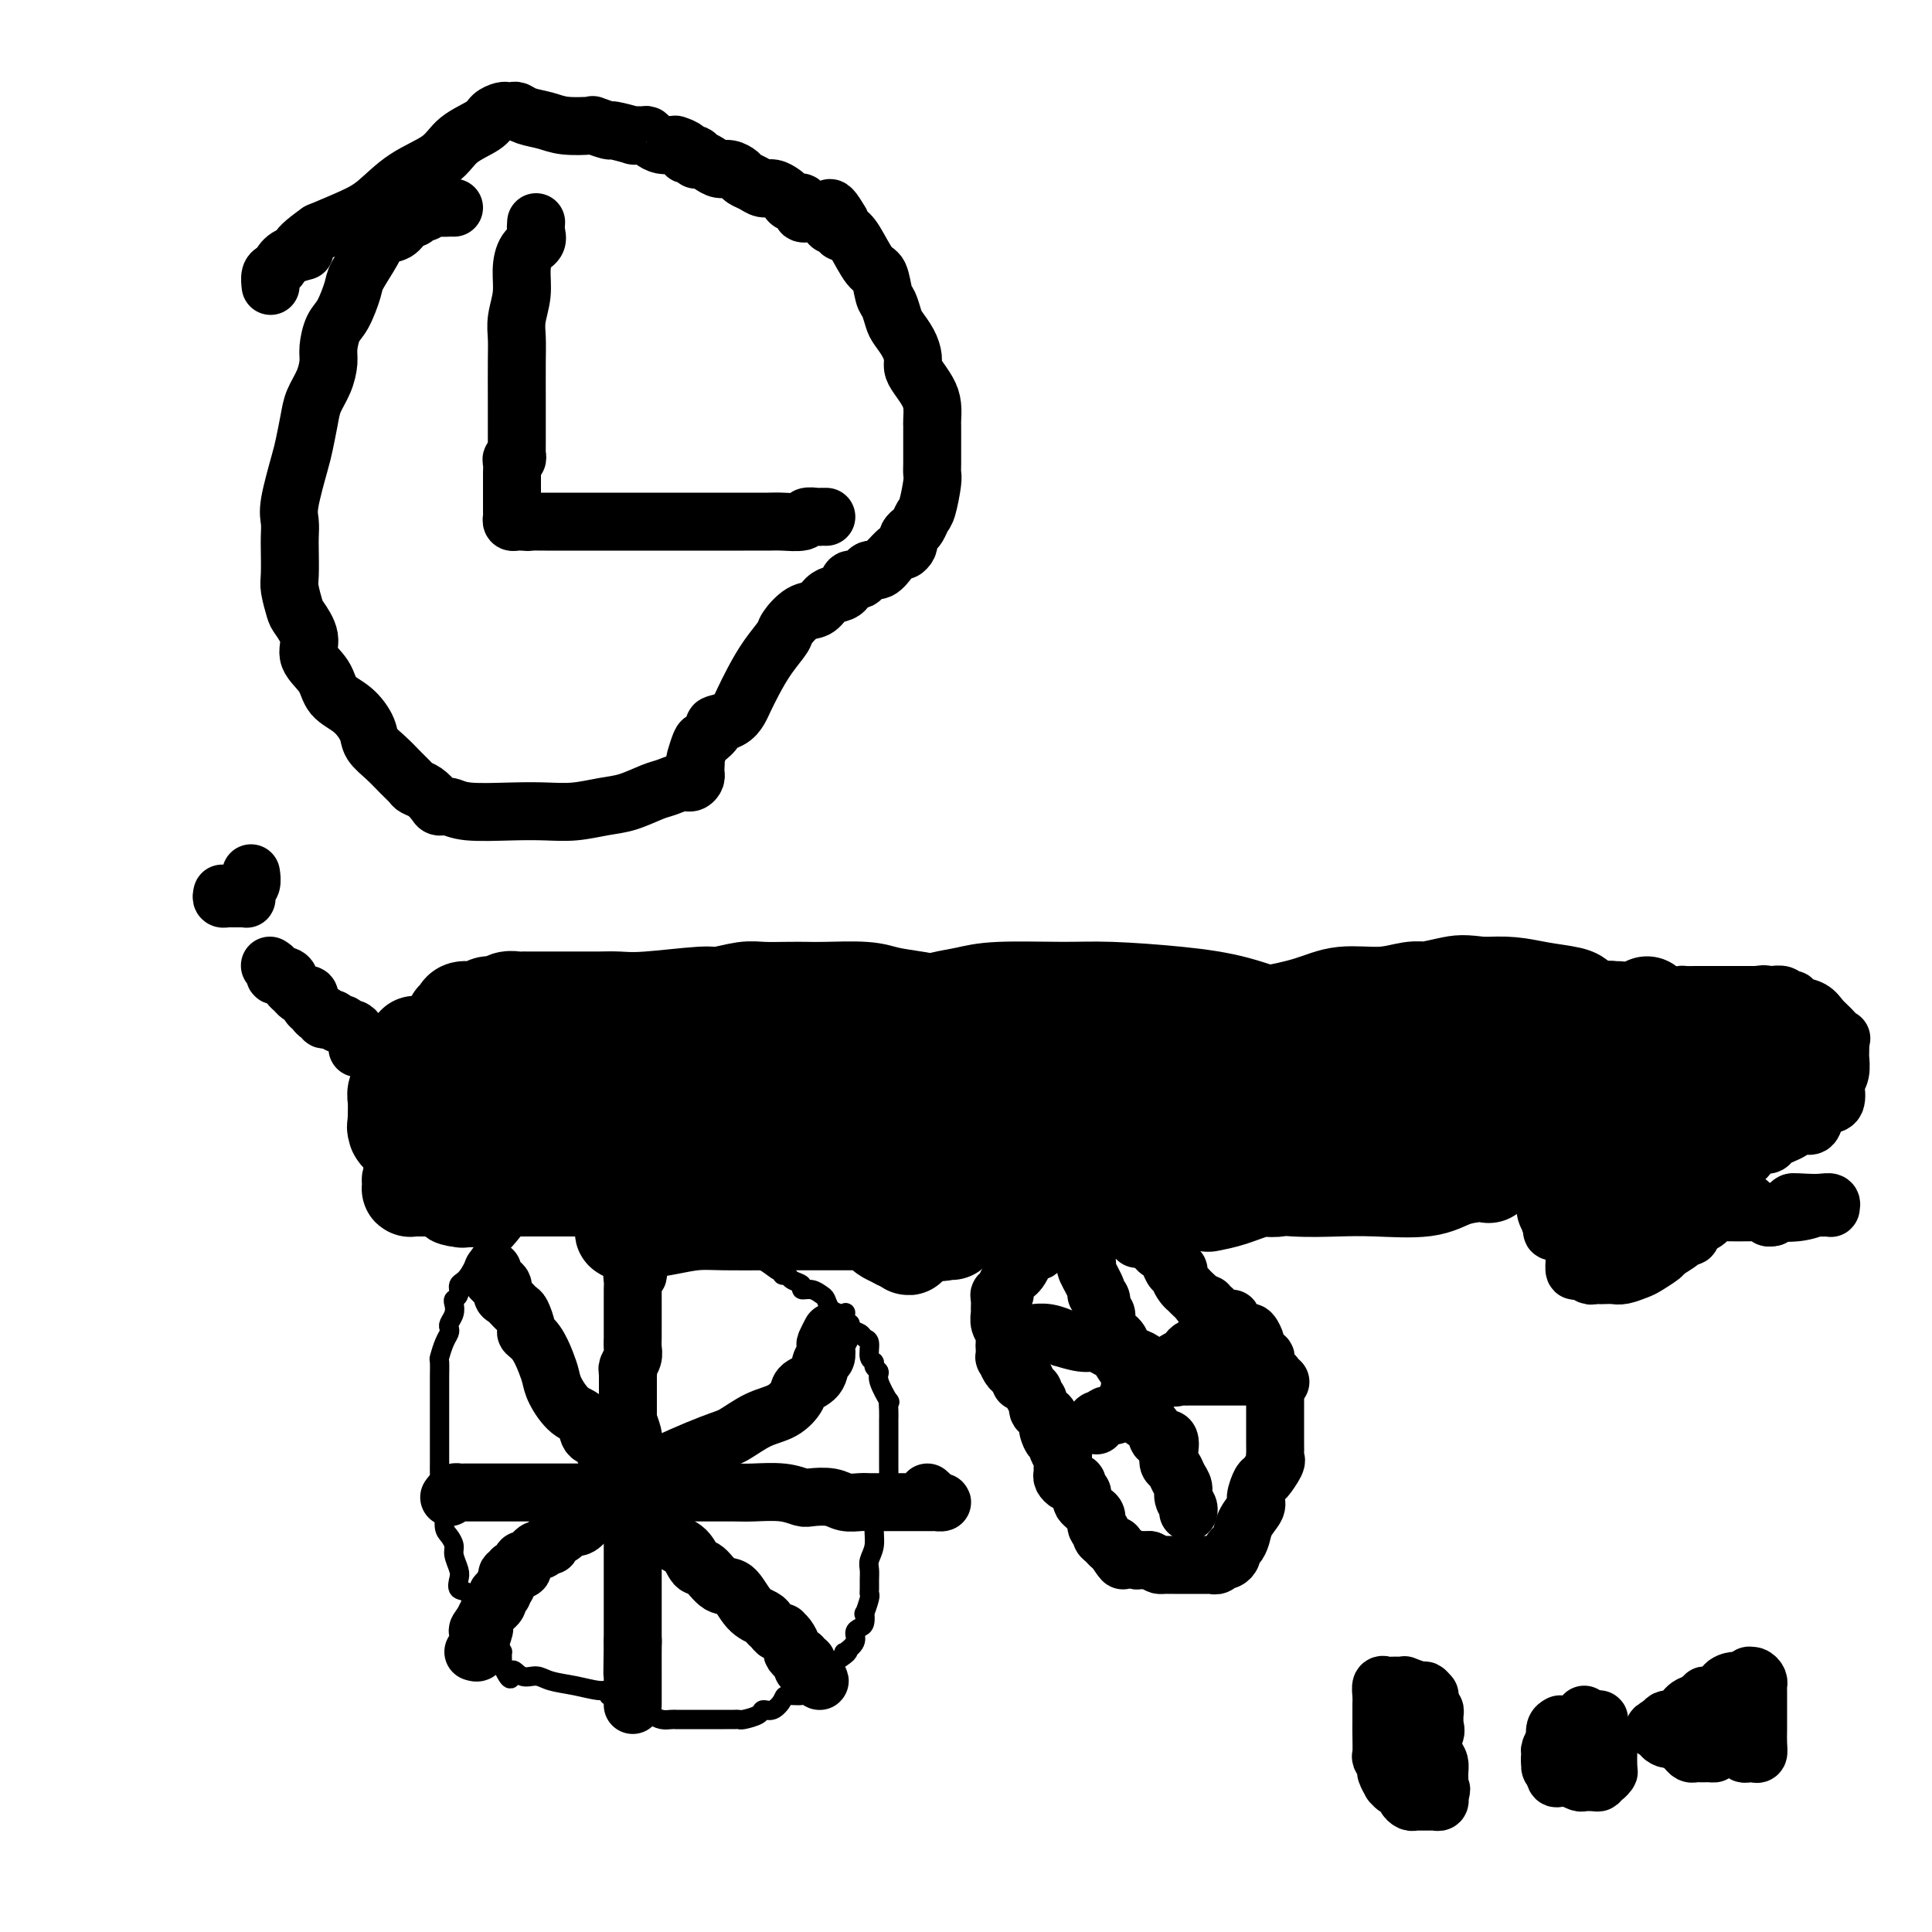 <svg viewBox='0 0 400 400' version='1.1' xmlns='http://www.w3.org/2000/svg' xmlns:xlink='http://www.w3.org/1999/xlink'><g fill='none' stroke='#000000' stroke-width='4' stroke-linecap='round' stroke-linejoin='round'><path d='M119,252c-0.862,-0.423 -1.724,-0.845 -2,-1c-0.276,-0.155 0.032,-0.041 0,0c-0.032,0.041 -0.406,0.009 -1,0c-0.594,-0.009 -1.409,0.004 -2,0c-0.591,-0.004 -0.958,-0.025 -1,0c-0.042,0.025 0.243,0.095 0,0c-0.243,-0.095 -1.012,-0.356 -2,0c-0.988,0.356 -2.193,1.328 -3,2c-0.807,0.672 -1.215,1.044 -2,2c-0.785,0.956 -1.947,2.498 -3,3c-1.053,0.502 -1.999,-0.034 -3,1c-1.001,1.034 -2.058,3.638 -3,5c-0.942,1.362 -1.768,1.481 -2,2c-0.232,0.519 0.130,1.438 0,2c-0.130,0.562 -0.753,0.766 -1,1c-0.247,0.234 -0.118,0.496 0,1c0.118,0.504 0.225,1.250 0,2c-0.225,0.750 -0.782,1.504 -1,2c-0.218,0.496 -0.097,0.733 0,1c0.097,0.267 0.170,0.565 0,1c-0.170,0.435 -0.581,1.007 -1,2c-0.419,0.993 -0.844,2.405 -1,3c-0.156,0.595 -0.042,0.372 0,1c0.042,0.628 0.011,2.108 0,3c-0.011,0.892 -0.003,1.198 0,2c0.003,0.802 0.001,2.101 0,3c-0.001,0.899 -0.000,1.399 0,2c0.000,0.601 0.000,1.302 0,2c-0.000,0.698 -0.000,1.394 0,2c0.000,0.606 0.000,1.121 0,2c-0.000,0.879 -0.001,2.122 0,3c0.001,0.878 0.004,1.392 0,2c-0.004,0.608 -0.016,1.311 0,2c0.016,0.689 0.060,1.364 0,2c-0.060,0.636 -0.222,1.234 0,2c0.222,0.766 0.829,1.699 1,3c0.171,1.301 -0.094,2.971 0,4c0.094,1.029 0.548,1.416 1,2c0.452,0.584 0.904,1.365 1,2c0.096,0.635 -0.164,1.124 0,2c0.164,0.876 0.751,2.140 1,3c0.249,0.860 0.161,1.315 0,2c-0.161,0.685 -0.394,1.601 0,2c0.394,0.399 1.414,0.281 2,1c0.586,0.719 0.738,2.275 1,3c0.262,0.725 0.634,0.619 1,1c0.366,0.381 0.725,1.249 1,2c0.275,0.751 0.466,1.385 1,2c0.534,0.615 1.411,1.212 2,2c0.589,0.788 0.890,1.768 1,2c0.110,0.232 0.030,-0.284 0,0c-0.030,0.284 -0.008,1.367 0,2c0.008,0.633 0.004,0.817 0,1'/><path d='M104,345c2.228,4.649 1.799,1.770 2,1c0.201,-0.770 1.034,0.568 2,1c0.966,0.432 2.067,-0.043 3,0c0.933,0.043 1.700,0.604 3,1c1.300,0.396 3.134,0.627 5,1c1.866,0.373 3.765,0.888 5,1c1.235,0.112 1.807,-0.177 2,0c0.193,0.177 0.006,0.822 0,1c-0.006,0.178 0.170,-0.111 1,0c0.830,0.111 2.316,0.621 3,1c0.684,0.379 0.567,0.627 1,1c0.433,0.373 1.415,0.870 2,1c0.585,0.130 0.774,-0.109 1,0c0.226,0.109 0.490,0.565 1,1c0.510,0.435 1.268,0.849 2,1c0.732,0.151 1.439,0.041 2,0c0.561,-0.041 0.977,-0.011 1,0c0.023,0.011 -0.348,0.003 0,0c0.348,-0.003 1.416,-0.001 2,0c0.584,0.001 0.685,0.000 1,0c0.315,-0.000 0.843,-0.000 1,0c0.157,0.000 -0.057,0.000 0,0c0.057,-0.000 0.386,0.000 1,0c0.614,-0.000 1.513,-0.000 2,0c0.487,0.000 0.562,0.001 1,0c0.438,-0.001 1.238,-0.003 2,0c0.762,0.003 1.485,0.011 2,0c0.515,-0.011 0.823,-0.040 1,0c0.177,0.040 0.223,0.148 1,0c0.777,-0.148 2.286,-0.551 3,-1c0.714,-0.449 0.633,-0.943 1,-1c0.367,-0.057 1.181,0.321 2,0c0.819,-0.321 1.643,-1.343 2,-2c0.357,-0.657 0.246,-0.949 1,-1c0.754,-0.051 2.372,0.140 3,0c0.628,-0.140 0.266,-0.610 0,-1c-0.266,-0.390 -0.436,-0.700 0,-1c0.436,-0.300 1.479,-0.592 2,-1c0.521,-0.408 0.521,-0.934 1,-1c0.479,-0.066 1.437,0.328 2,0c0.563,-0.328 0.732,-1.380 1,-2c0.268,-0.620 0.634,-0.810 1,-1'/><path d='M173,344c3.580,-2.334 2.531,-2.170 2,-2c-0.531,0.170 -0.545,0.345 0,0c0.545,-0.345 1.649,-1.211 2,-2c0.351,-0.789 -0.051,-1.501 0,-2c0.051,-0.499 0.553,-0.785 1,-1c0.447,-0.215 0.838,-0.358 1,-1c0.162,-0.642 0.096,-1.782 0,-2c-0.096,-0.218 -0.222,0.486 0,0c0.222,-0.486 0.792,-2.161 1,-3c0.208,-0.839 0.055,-0.843 0,-1c-0.055,-0.157 -0.011,-0.467 0,-1c0.011,-0.533 -0.012,-1.290 0,-2c0.012,-0.710 0.058,-1.374 0,-2c-0.058,-0.626 -0.222,-1.214 0,-2c0.222,-0.786 0.829,-1.772 1,-3c0.171,-1.228 -0.094,-2.700 0,-4c0.094,-1.300 0.547,-2.429 1,-3c0.453,-0.571 0.906,-0.585 1,-1c0.094,-0.415 -0.171,-1.231 0,-2c0.171,-0.769 0.778,-1.490 1,-2c0.222,-0.510 0.060,-0.808 0,-1c-0.060,-0.192 -0.016,-0.278 0,-1c0.016,-0.722 0.004,-2.081 0,-3c-0.004,-0.919 -0.001,-1.397 0,-2c0.001,-0.603 0.000,-1.330 0,-2c-0.000,-0.670 -0.001,-1.284 0,-2c0.001,-0.716 0.002,-1.533 0,-2c-0.002,-0.467 -0.008,-0.583 0,-1c0.008,-0.417 0.032,-1.134 0,-2c-0.032,-0.866 -0.118,-1.881 0,-2c0.118,-0.119 0.439,0.658 0,0c-0.439,-0.658 -1.638,-2.752 -2,-4c-0.362,-1.248 0.114,-1.651 0,-2c-0.114,-0.349 -0.819,-0.643 -1,-1c-0.181,-0.357 0.160,-0.778 0,-1c-0.160,-0.222 -0.821,-0.244 -1,-1c-0.179,-0.756 0.125,-2.245 0,-3c-0.125,-0.755 -0.678,-0.775 -1,-1c-0.322,-0.225 -0.412,-0.656 -1,-1c-0.588,-0.344 -1.674,-0.600 -2,-1c-0.326,-0.400 0.107,-0.944 0,-1c-0.107,-0.056 -0.753,0.375 -1,0c-0.247,-0.375 -0.094,-1.557 0,-2c0.094,-0.443 0.128,-0.146 0,0c-0.128,0.146 -0.418,0.140 -1,0c-0.582,-0.140 -1.456,-0.415 -2,-1c-0.544,-0.585 -0.757,-1.480 -1,-2c-0.243,-0.520 -0.517,-0.664 -1,-1c-0.483,-0.336 -1.176,-0.865 -2,-1c-0.824,-0.135 -1.780,0.122 -2,0c-0.220,-0.122 0.295,-0.624 0,-1c-0.295,-0.376 -1.399,-0.627 -2,-1c-0.601,-0.373 -0.700,-0.870 -1,-1c-0.300,-0.130 -0.800,0.106 -1,0c-0.200,-0.106 -0.100,-0.553 0,-1'/><path d='M162,263c-2.899,-2.235 -1.148,-0.321 -1,0c0.148,0.321 -1.308,-0.951 -3,-2c-1.692,-1.049 -3.619,-1.875 -5,-3c-1.381,-1.125 -2.215,-2.549 -3,-3c-0.785,-0.451 -1.520,0.071 -2,0c-0.480,-0.071 -0.704,-0.736 -1,-1c-0.296,-0.264 -0.665,-0.126 -1,0c-0.335,0.126 -0.637,0.240 -1,0c-0.363,-0.240 -0.787,-0.835 -1,-1c-0.213,-0.165 -0.215,0.099 -1,0c-0.785,-0.099 -2.353,-0.563 -3,-1c-0.647,-0.437 -0.372,-0.849 -1,-1c-0.628,-0.151 -2.157,-0.041 -3,0c-0.843,0.041 -0.999,0.014 -1,0c-0.001,-0.014 0.154,-0.014 0,0c-0.154,0.014 -0.615,0.041 -1,0c-0.385,-0.041 -0.694,-0.152 -1,0c-0.306,0.152 -0.611,0.566 -1,1c-0.389,0.434 -0.864,0.887 -1,1c-0.136,0.113 0.065,-0.113 0,0c-0.065,0.113 -0.396,0.566 -1,1c-0.604,0.434 -1.482,0.848 -2,1c-0.518,0.152 -0.675,0.041 -1,0c-0.325,-0.041 -0.818,-0.011 -1,0c-0.182,0.011 -0.052,0.003 0,0c0.052,-0.003 0.026,-0.002 0,0'/><path d='M133,255c-0.644,0.111 -1.289,0.222 -2,0c-0.711,-0.222 -1.489,-0.777 -2,-1c-0.511,-0.223 -0.754,-0.112 -1,0c-0.246,0.112 -0.493,0.226 -1,0c-0.507,-0.226 -1.274,-0.793 -2,-1c-0.726,-0.207 -1.413,-0.056 -2,0c-0.587,0.056 -1.075,0.015 -2,0c-0.925,-0.015 -2.286,-0.004 -3,0c-0.714,0.004 -0.779,0.001 -1,0c-0.221,-0.001 -0.598,-0.000 -1,0c-0.402,0.000 -0.829,0.000 -1,0c-0.171,-0.000 -0.085,-0.000 0,0'/></g>
<g fill='none' stroke='#000000' stroke-width='20' stroke-linecap='round' stroke-linejoin='round'><path d='M100,246c0.333,0.000 0.667,0.000 1,0c0.333,0.000 0.667,0.000 1,0c0.333,-0.000 0.666,-0.000 1,0c0.334,0.000 0.668,0.000 1,0c0.332,-0.000 0.663,-0.000 1,0c0.337,0.000 0.682,0.000 1,0c0.318,-0.000 0.609,-0.000 1,0c0.391,0.000 0.882,0.000 1,0c0.118,-0.000 -0.138,-0.000 0,0c0.138,0.000 0.670,0.000 1,0c0.330,-0.000 0.457,-0.000 1,0c0.543,0.000 1.501,0.000 2,0c0.499,-0.000 0.539,-0.000 1,0c0.461,0.000 1.344,0.000 2,0c0.656,-0.000 1.087,-0.000 2,0c0.913,0.000 2.309,0.000 4,0c1.691,-0.000 3.676,-0.000 5,0c1.324,0.000 1.988,0.000 3,0c1.012,-0.000 2.371,-0.000 4,0c1.629,0.000 3.529,0.001 5,0c1.471,-0.001 2.512,-0.002 4,0c1.488,0.002 3.423,0.007 5,0c1.577,-0.007 2.795,-0.027 4,0c1.205,0.027 2.396,0.101 4,0c1.604,-0.101 3.622,-0.378 6,0c2.378,0.378 5.116,1.411 7,2c1.884,0.589 2.913,0.735 4,1c1.087,0.265 2.231,0.648 3,1c0.769,0.352 1.163,0.672 2,1c0.837,0.328 2.118,0.662 3,1c0.882,0.338 1.365,0.678 2,1c0.635,0.322 1.422,0.625 2,1c0.578,0.375 0.947,0.821 1,1c0.053,0.179 -0.211,0.090 0,0c0.211,-0.090 0.895,-0.181 1,0c0.105,0.181 -0.370,0.634 0,1c0.370,0.366 1.584,0.644 2,1c0.416,0.356 0.035,0.788 0,1c-0.035,0.212 0.276,0.203 0,0c-0.276,-0.203 -1.138,-0.602 -2,-1'/><path d='M186,257c3.437,1.511 -0.469,-0.211 -2,-1c-1.531,-0.789 -0.685,-0.646 -1,-1c-0.315,-0.354 -1.790,-1.204 -3,-2c-1.210,-0.796 -2.156,-1.537 -3,-2c-0.844,-0.463 -1.587,-0.649 -2,-1c-0.413,-0.351 -0.496,-0.868 -1,-1c-0.504,-0.132 -1.430,0.122 -2,0c-0.570,-0.122 -0.783,-0.621 -1,-1c-0.217,-0.379 -0.439,-0.637 -1,-1c-0.561,-0.363 -1.461,-0.829 -2,-1c-0.539,-0.171 -0.719,-0.046 -1,0c-0.281,0.046 -0.665,0.012 -1,0c-0.335,-0.012 -0.621,-0.001 -1,0c-0.379,0.001 -0.852,-0.007 -2,0c-1.148,0.007 -2.971,0.030 -4,0c-1.029,-0.030 -1.265,-0.114 -2,0c-0.735,0.114 -1.970,0.426 -3,1c-1.030,0.574 -1.854,1.411 -3,2c-1.146,0.589 -2.614,0.931 -4,1c-1.386,0.069 -2.689,-0.137 -4,0c-1.311,0.137 -2.629,0.615 -4,1c-1.371,0.385 -2.795,0.677 -4,1c-1.205,0.323 -2.191,0.676 -3,1c-0.809,0.324 -1.443,0.620 -2,1c-0.557,0.380 -1.038,0.844 -1,1c0.038,0.156 0.596,0.003 1,0c0.404,-0.003 0.653,0.143 2,0c1.347,-0.143 3.793,-0.574 6,-1c2.207,-0.426 4.176,-0.846 6,-1c1.824,-0.154 3.502,-0.041 6,0c2.498,0.041 5.815,0.011 9,0c3.185,-0.011 6.237,-0.003 9,0c2.763,0.003 5.237,0.001 8,0c2.763,-0.001 5.814,-0.000 8,0c2.186,0.000 3.505,0.001 5,0c1.495,-0.001 3.166,-0.003 4,0c0.834,0.003 0.832,0.011 1,0c0.168,-0.011 0.507,-0.041 1,0c0.493,0.041 1.141,0.155 1,0c-0.141,-0.155 -1.070,-0.577 -2,-1'/><path d='M194,252c9.899,-0.633 2.147,-0.716 -2,-1c-4.147,-0.284 -4.689,-0.770 -5,-1c-0.311,-0.230 -0.392,-0.203 -3,0c-2.608,0.203 -7.742,0.584 -13,0c-5.258,-0.584 -10.641,-2.132 -14,-3c-3.359,-0.868 -4.693,-1.055 -6,-1c-1.307,0.055 -2.585,0.354 -4,0c-1.415,-0.354 -2.966,-1.360 -4,-2c-1.034,-0.640 -1.549,-0.915 -2,-1c-0.451,-0.085 -0.836,0.019 -1,0c-0.164,-0.019 -0.107,-0.161 0,0c0.107,0.161 0.265,0.624 1,1c0.735,0.376 2.047,0.664 3,1c0.953,0.336 1.546,0.722 3,1c1.454,0.278 3.768,0.450 6,1c2.232,0.550 4.380,1.478 7,2c2.620,0.522 5.711,0.637 8,1c2.289,0.363 3.776,0.973 8,2c4.224,1.027 11.184,2.471 15,3c3.816,0.529 4.487,0.141 5,0c0.513,-0.141 0.867,-0.037 1,0c0.133,0.037 0.043,0.007 0,0c-0.043,-0.007 -0.040,0.010 0,0c0.040,-0.010 0.116,-0.048 -1,0c-1.116,0.048 -3.423,0.181 -5,0c-1.577,-0.181 -2.424,-0.675 -4,-1c-1.576,-0.325 -3.880,-0.479 -6,-1c-2.120,-0.521 -4.057,-1.407 -6,-2c-1.943,-0.593 -3.892,-0.891 -6,-1c-2.108,-0.109 -4.374,-0.029 -6,0c-1.626,0.029 -2.613,0.007 -4,0c-1.387,-0.007 -3.174,0.002 -4,0c-0.826,-0.002 -0.692,-0.015 -1,0c-0.308,0.015 -1.058,0.056 -1,0c0.058,-0.056 0.924,-0.211 2,0c1.076,0.211 2.360,0.789 4,1c1.640,0.211 3.634,0.057 6,0c2.366,-0.057 5.105,-0.016 8,0c2.895,0.016 5.948,0.008 9,0'/><path d='M182,251c6.144,0.155 8.003,0.042 11,0c2.997,-0.042 7.133,-0.011 11,0c3.867,0.011 7.467,0.004 10,0c2.533,-0.004 3.999,-0.005 6,0c2.001,0.005 4.538,0.015 6,0c1.462,-0.015 1.850,-0.057 2,0c0.150,0.057 0.062,0.211 0,0c-0.062,-0.211 -0.099,-0.789 0,-1c0.099,-0.211 0.335,-0.057 -1,0c-1.335,0.057 -4.240,0.015 -6,0c-1.760,-0.015 -2.375,-0.004 -4,0c-1.625,0.004 -4.259,0.001 -6,0c-1.741,-0.001 -2.589,-0.000 -4,0c-1.411,0.000 -3.386,-0.000 -5,0c-1.614,0.000 -2.867,0.001 -4,0c-1.133,-0.001 -2.146,-0.004 -2,0c0.146,0.004 1.452,0.013 3,0c1.548,-0.013 3.339,-0.050 5,0c1.661,0.050 3.191,0.187 5,0c1.809,-0.187 3.896,-0.697 5,-1c1.104,-0.303 1.227,-0.399 2,-1c0.773,-0.601 2.198,-1.706 3,-2c0.802,-0.294 0.982,0.222 1,0c0.018,-0.222 -0.126,-1.184 0,-2c0.126,-0.816 0.524,-1.487 0,-2c-0.524,-0.513 -1.968,-0.870 -3,-1c-1.032,-0.130 -1.651,-0.035 -3,0c-1.349,0.035 -3.427,0.009 -6,0c-2.573,-0.009 -5.641,-0.003 -9,0c-3.359,0.003 -7.008,0.001 -11,0c-3.992,-0.001 -8.326,-0.000 -13,0c-4.674,0.000 -9.687,0.000 -15,0c-5.313,-0.000 -10.925,-0.000 -16,0c-5.075,0.000 -9.613,0.000 -16,0c-6.387,-0.000 -14.623,-0.000 -19,0c-4.377,0.000 -4.893,0.000 -5,0c-0.107,-0.000 0.197,-0.000 0,0c-0.197,0.000 -0.894,0.000 -1,0c-0.106,-0.000 0.378,-0.000 2,0c1.622,0.000 4.380,0.000 6,0c1.620,-0.000 2.102,-0.000 4,0c1.898,0.000 5.213,0.000 8,0c2.787,-0.000 5.047,-0.000 8,0c2.953,0.000 6.599,0.000 10,0c3.401,-0.000 6.556,-0.000 10,0c3.444,0.000 7.177,0.000 10,0c2.823,-0.000 4.736,-0.000 7,0c2.264,0.000 4.879,0.000 6,0c1.121,0.000 0.749,0.000 1,0c0.251,0.000 1.126,0.000 2,0'/><path d='M177,241c11.508,-0.014 3.779,-0.049 1,0c-2.779,0.049 -0.607,0.181 0,0c0.607,-0.181 -0.352,-0.675 -2,-1c-1.648,-0.325 -3.983,-0.479 -6,-1c-2.017,-0.521 -3.714,-1.407 -9,-2c-5.286,-0.593 -14.162,-0.891 -20,-1c-5.838,-0.109 -8.638,-0.029 -12,0c-3.362,0.029 -7.286,0.008 -11,0c-3.714,-0.008 -7.220,-0.002 -10,0c-2.780,0.002 -4.836,0.001 -7,0c-2.164,-0.001 -4.438,-0.001 -6,0c-1.562,0.001 -2.412,0.004 -3,0c-0.588,-0.004 -0.914,-0.016 -1,0c-0.086,0.016 0.066,0.061 0,0c-0.066,-0.061 -0.352,-0.227 1,0c1.352,0.227 4.343,0.845 7,1c2.657,0.155 4.981,-0.155 8,0c3.019,0.155 6.732,0.775 10,1c3.268,0.225 6.089,0.057 10,0c3.911,-0.057 8.910,-0.002 13,0c4.090,0.002 7.270,-0.050 11,0c3.730,0.050 8.011,0.203 11,0c2.989,-0.203 4.686,-0.761 6,-1c1.314,-0.239 2.245,-0.158 3,0c0.755,0.158 1.336,0.392 0,-1c-1.336,-1.392 -4.588,-4.412 -8,-6c-3.412,-1.588 -6.985,-1.746 -10,-2c-3.015,-0.254 -5.471,-0.604 -9,-1c-3.529,-0.396 -8.131,-0.838 -12,-1c-3.869,-0.162 -7.005,-0.043 -10,0c-2.995,0.043 -5.850,0.011 -9,0c-3.150,-0.011 -6.594,-0.002 -9,0c-2.406,0.002 -3.772,-0.003 -5,0c-1.228,0.003 -2.318,0.015 -3,0c-0.682,-0.015 -0.957,-0.057 -1,0c-0.043,0.057 0.146,0.211 0,0c-0.146,-0.211 -0.626,-0.789 0,-1c0.626,-0.211 2.359,-0.057 4,0c1.641,0.057 3.191,0.015 5,0c1.809,-0.015 3.876,-0.004 6,0c2.124,0.004 4.303,0.002 7,0c2.697,-0.002 5.912,-0.004 9,0c3.088,0.004 6.051,0.015 9,0c2.949,-0.015 5.886,-0.056 9,0c3.114,0.056 6.407,0.208 9,0c2.593,-0.208 4.487,-0.777 6,-1c1.513,-0.223 2.645,-0.101 3,0c0.355,0.101 -0.066,0.181 0,0c0.066,-0.181 0.620,-0.623 0,-1c-0.620,-0.377 -2.414,-0.689 -4,-1c-1.586,-0.311 -2.966,-0.622 -5,-1c-2.034,-0.378 -4.724,-0.822 -7,-1c-2.276,-0.178 -4.138,-0.089 -6,0'/><path d='M140,220c-4.416,-0.606 -4.457,-0.121 -6,0c-1.543,0.121 -4.587,-0.122 -7,0c-2.413,0.122 -4.195,0.610 -6,1c-1.805,0.390 -3.633,0.681 -5,1c-1.367,0.319 -2.273,0.667 -3,1c-0.727,0.333 -1.275,0.651 -2,1c-0.725,0.349 -1.629,0.730 -2,1c-0.371,0.270 -0.211,0.429 0,1c0.211,0.571 0.472,1.554 1,2c0.528,0.446 1.323,0.354 3,1c1.677,0.646 4.236,2.030 7,3c2.764,0.970 5.733,1.525 9,2c3.267,0.475 6.834,0.868 10,1c3.166,0.132 5.932,0.001 10,0c4.068,-0.001 9.437,0.128 14,0c4.563,-0.128 8.319,-0.515 14,-1c5.681,-0.485 13.287,-1.070 17,-2c3.713,-0.930 3.533,-2.206 4,-3c0.467,-0.794 1.582,-1.104 2,-1c0.418,0.104 0.141,0.624 0,0c-0.141,-0.624 -0.144,-2.392 -1,-4c-0.856,-1.608 -2.564,-3.058 -5,-4c-2.436,-0.942 -5.599,-1.377 -9,-2c-3.401,-0.623 -7.039,-1.435 -10,-2c-2.961,-0.565 -5.244,-0.883 -9,-1c-3.756,-0.117 -8.986,-0.032 -13,0c-4.014,0.032 -6.814,0.012 -10,0c-3.186,-0.012 -6.758,-0.015 -10,0c-3.242,0.015 -6.153,0.049 -8,0c-1.847,-0.049 -2.629,-0.180 -4,0c-1.371,0.180 -3.332,0.671 -4,1c-0.668,0.329 -0.042,0.497 0,1c0.042,0.503 -0.500,1.343 0,2c0.500,0.657 2.043,1.131 3,2c0.957,0.869 1.328,2.131 3,3c1.672,0.869 4.644,1.343 7,2c2.356,0.657 4.097,1.496 7,2c2.903,0.504 6.967,0.672 10,1c3.033,0.328 5.035,0.816 10,1c4.965,0.184 12.893,0.064 17,0c4.107,-0.064 4.392,-0.073 6,0c1.608,0.073 4.538,0.226 6,0c1.462,-0.226 1.456,-0.833 2,-1c0.544,-0.167 1.637,0.105 2,0c0.363,-0.105 -0.005,-0.589 0,-1c0.005,-0.411 0.382,-0.751 0,-1c-0.382,-0.249 -1.523,-0.406 -2,-1c-0.477,-0.594 -0.288,-1.623 -1,-2c-0.712,-0.377 -2.323,-0.101 -3,0c-0.677,0.101 -0.419,0.025 -1,0c-0.581,-0.025 -1.999,-0.001 -3,0c-1.001,0.001 -1.583,-0.020 -2,0c-0.417,0.020 -0.669,0.082 -1,0c-0.331,-0.082 -0.741,-0.306 -1,0c-0.259,0.306 -0.369,1.144 0,2c0.369,0.856 1.215,1.730 2,2c0.785,0.270 1.510,-0.066 3,0c1.490,0.066 3.745,0.533 6,1'/><path d='M187,229c2.610,0.390 4.636,0.866 6,1c1.364,0.134 2.067,-0.073 4,0c1.933,0.073 5.097,0.425 9,0c3.903,-0.425 8.547,-1.627 11,-2c2.453,-0.373 2.717,0.082 3,0c0.283,-0.082 0.584,-0.702 0,-1c-0.584,-0.298 -2.055,-0.273 -3,0c-0.945,0.273 -1.365,0.795 -2,1c-0.635,0.205 -1.485,0.092 -2,0c-0.515,-0.092 -0.696,-0.165 -1,0c-0.304,0.165 -0.732,0.566 -1,1c-0.268,0.434 -0.376,0.902 0,1c0.376,0.098 1.236,-0.173 2,0c0.764,0.173 1.433,0.788 2,1c0.567,0.212 1.032,0.019 2,0c0.968,-0.019 2.440,0.135 4,0c1.560,-0.135 3.209,-0.558 5,-1c1.791,-0.442 3.725,-0.902 5,-1c1.275,-0.098 1.893,0.168 4,0c2.107,-0.168 5.704,-0.770 7,-1c1.296,-0.230 0.292,-0.090 0,0c-0.292,0.090 0.130,0.129 1,0c0.870,-0.129 2.189,-0.428 2,-1c-0.189,-0.572 -1.886,-1.419 -4,-2c-2.114,-0.581 -4.646,-0.895 -7,-1c-2.354,-0.105 -4.530,0.001 -7,0c-2.470,-0.001 -5.232,-0.109 -8,0c-2.768,0.109 -5.540,0.436 -8,1c-2.460,0.564 -4.606,1.365 -7,2c-2.394,0.635 -5.035,1.105 -7,2c-1.965,0.895 -3.255,2.215 -4,3c-0.745,0.785 -0.947,1.036 -1,1c-0.053,-0.036 0.042,-0.361 0,0c-0.042,0.361 -0.222,1.406 0,2c0.222,0.594 0.845,0.737 2,1c1.155,0.263 2.844,0.645 5,1c2.156,0.355 4.781,0.684 7,1c2.219,0.316 4.032,0.621 7,1c2.968,0.379 7.092,0.834 10,1c2.908,0.166 4.600,0.045 10,0c5.400,-0.045 14.508,-0.012 20,0c5.492,0.012 7.369,0.005 9,0c1.631,-0.005 3.017,-0.008 4,0c0.983,0.008 1.564,0.027 2,0c0.436,-0.027 0.727,-0.098 1,0c0.273,0.098 0.527,0.367 -1,0c-1.527,-0.367 -4.834,-1.368 -8,-2c-3.166,-0.632 -6.190,-0.895 -9,-1c-2.810,-0.105 -5.405,-0.053 -8,0'/><path d='M243,237c-5.870,-0.497 -7.546,-0.238 -10,0c-2.454,0.238 -5.686,0.456 -9,1c-3.314,0.544 -6.711,1.414 -9,2c-2.289,0.586 -3.471,0.889 -5,1c-1.529,0.111 -3.406,0.030 -4,0c-0.594,-0.030 0.095,-0.008 0,0c-0.095,0.008 -0.974,0.002 -1,0c-0.026,-0.002 0.800,-0.001 2,0c1.200,0.001 2.772,0.000 4,0c1.228,-0.000 2.110,-0.000 3,0c0.890,0.000 1.787,-0.000 5,0c3.213,0.000 8.741,0.000 12,0c3.259,-0.000 4.250,-0.001 6,0c1.750,0.001 4.259,0.003 6,0c1.741,-0.003 2.715,-0.012 3,0c0.285,0.012 -0.120,0.043 0,0c0.120,-0.043 0.764,-0.161 1,0c0.236,0.161 0.064,0.600 0,1c-0.064,0.400 -0.018,0.762 0,1c0.018,0.238 0.010,0.351 0,1c-0.010,0.649 -0.020,1.834 0,2c0.020,0.166 0.072,-0.688 0,-1c-0.072,-0.312 -0.268,-0.082 -1,0c-0.732,0.082 -2.001,0.017 -3,0c-0.999,-0.017 -1.728,0.016 -3,0c-1.272,-0.016 -3.085,-0.081 -5,0c-1.915,0.081 -3.930,0.307 -7,0c-3.070,-0.307 -7.196,-1.146 -11,-2c-3.804,-0.854 -7.288,-1.724 -12,-3c-4.712,-1.276 -10.653,-2.959 -21,-7c-10.347,-4.041 -25.099,-10.440 -31,-13c-5.901,-2.560 -2.950,-1.280 0,0'/><path d='M116,211c0.545,0.055 1.089,0.109 1,0c-0.089,-0.109 -0.813,-0.383 -2,0c-1.187,0.383 -2.839,1.422 -4,2c-1.161,0.578 -1.833,0.694 -3,1c-1.167,0.306 -2.830,0.803 -4,1c-1.170,0.197 -1.847,0.095 -3,0c-1.153,-0.095 -2.783,-0.183 -4,0c-1.217,0.183 -2.020,0.638 -3,1c-0.980,0.362 -2.137,0.633 -3,1c-0.863,0.367 -1.434,0.831 -2,1c-0.566,0.169 -1.128,0.041 -1,0c0.128,-0.041 0.948,0.003 2,0c1.052,-0.003 2.338,-0.053 3,0c0.662,0.053 0.700,0.211 2,0c1.300,-0.211 3.863,-0.790 5,-1c1.137,-0.210 0.848,-0.052 2,0c1.152,0.052 3.747,-0.001 5,0c1.253,0.001 1.166,0.055 1,0c-0.166,-0.055 -0.411,-0.221 -1,0c-0.589,0.221 -1.524,0.828 -2,1c-0.476,0.172 -0.495,-0.091 -1,0c-0.505,0.091 -1.496,0.535 -2,1c-0.504,0.465 -0.521,0.952 -1,1c-0.479,0.048 -1.421,-0.344 -2,0c-0.579,0.344 -0.796,1.424 -1,2c-0.204,0.576 -0.395,0.649 -1,1c-0.605,0.351 -1.624,0.979 -2,1c-0.376,0.021 -0.107,-0.565 0,-1c0.107,-0.435 0.054,-0.717 0,-1'/><path d='M95,222c-1.858,0.590 -0.505,-0.435 0,-1c0.505,-0.565 0.160,-0.671 0,-1c-0.160,-0.329 -0.135,-0.881 0,-1c0.135,-0.119 0.380,0.195 0,1c-0.380,0.805 -1.386,2.102 -2,3c-0.614,0.898 -0.835,1.397 -1,2c-0.165,0.603 -0.272,1.309 -1,2c-0.728,0.691 -2.076,1.366 -3,2c-0.924,0.634 -1.425,1.229 -2,2c-0.575,0.771 -1.226,1.720 -2,2c-0.774,0.280 -1.672,-0.109 -2,0c-0.328,0.109 -0.085,0.717 0,1c0.085,0.283 0.012,0.242 0,0c-0.012,-0.242 0.038,-0.684 0,-1c-0.038,-0.316 -0.164,-0.507 0,-1c0.164,-0.493 0.618,-1.287 1,-2c0.382,-0.713 0.691,-1.343 1,-2c0.309,-0.657 0.619,-1.341 1,-2c0.381,-0.659 0.834,-1.292 1,-2c0.166,-0.708 0.044,-1.491 0,-2c-0.044,-0.509 -0.011,-0.743 0,-1c0.011,-0.257 -0.000,-0.537 0,-1c0.000,-0.463 0.011,-1.107 0,-2c-0.011,-0.893 -0.046,-2.033 0,-2c0.046,0.033 0.171,1.240 0,2c-0.171,0.760 -0.638,1.071 -1,1c-0.362,-0.071 -0.619,-0.526 -1,0c-0.381,0.526 -0.887,2.032 -1,3c-0.113,0.968 0.166,1.396 0,2c-0.166,0.604 -0.777,1.384 -1,2c-0.223,0.616 -0.057,1.070 0,2c0.057,0.930 0.004,2.338 0,3c-0.004,0.662 0.040,0.580 0,1c-0.040,0.420 -0.165,1.344 0,2c0.165,0.656 0.618,1.045 1,1c0.382,-0.045 0.691,-0.522 1,-1'/><path d='M84,234c0.244,0.995 -0.145,-0.519 0,-1c0.145,-0.481 0.823,0.071 1,0c0.177,-0.071 -0.149,-0.764 0,-1c0.149,-0.236 0.772,-0.015 1,0c0.228,0.015 0.061,-0.176 0,0c-0.061,0.176 -0.017,0.720 0,1c0.017,0.280 0.005,0.298 0,1c-0.005,0.702 -0.005,2.090 0,3c0.005,0.910 0.015,1.343 0,2c-0.015,0.657 -0.056,1.539 0,2c0.056,0.461 0.210,0.502 0,1c-0.210,0.498 -0.784,1.454 -1,2c-0.216,0.546 -0.073,0.682 0,1c0.073,0.318 0.075,0.817 0,1c-0.075,0.183 -0.227,0.049 0,0c0.227,-0.049 0.834,-0.013 1,0c0.166,0.013 -0.110,0.004 0,0c0.110,-0.004 0.606,-0.002 1,0c0.394,0.002 0.687,0.003 1,0c0.313,-0.003 0.647,-0.011 1,0c0.353,0.011 0.724,0.042 1,0c0.276,-0.042 0.455,-0.156 1,0c0.545,0.156 1.454,0.580 2,1c0.546,0.420 0.727,0.834 1,1c0.273,0.166 0.636,0.083 1,0'/><path d='M95,248c1.516,0.628 0.305,0.198 0,0c-0.305,-0.198 0.297,-0.164 1,0c0.703,0.164 1.508,0.458 2,0c0.492,-0.458 0.669,-1.669 1,-2c0.331,-0.331 0.814,0.218 1,0c0.186,-0.218 0.074,-1.201 0,-2c-0.074,-0.799 -0.111,-1.412 0,-2c0.111,-0.588 0.370,-1.149 1,-2c0.630,-0.851 1.633,-1.991 2,-3c0.367,-1.009 0.099,-1.887 0,-3c-0.099,-1.113 -0.028,-2.461 0,-3c0.028,-0.539 0.014,-0.270 0,0'/><path d='M94,211c0.388,-0.301 0.775,-0.601 1,-1c0.225,-0.399 0.287,-0.895 1,-1c0.713,-0.105 2.079,0.182 3,0c0.921,-0.182 1.399,-0.833 2,-1c0.601,-0.167 1.326,0.152 2,0c0.674,-0.152 1.297,-0.773 2,-1c0.703,-0.227 1.486,-0.061 2,0c0.514,0.061 0.760,0.016 1,0c0.240,-0.016 0.474,-0.004 1,0c0.526,0.004 1.344,0.001 2,0c0.656,-0.001 1.151,-0.001 2,0c0.849,0.001 2.054,0.001 3,0c0.946,-0.001 1.633,-0.004 3,0c1.367,0.004 3.413,0.016 5,0c1.587,-0.016 2.714,-0.061 4,0c1.286,0.061 2.730,0.226 6,0c3.270,-0.226 8.366,-0.845 11,-1c2.634,-0.155 2.806,0.155 4,0c1.194,-0.155 3.410,-0.773 5,-1c1.590,-0.227 2.554,-0.062 4,0c1.446,0.062 3.375,0.019 5,0c1.625,-0.019 2.948,-0.016 4,0c1.052,0.016 1.834,0.046 4,0c2.166,-0.046 5.715,-0.167 8,0c2.285,0.167 3.306,0.623 5,1c1.694,0.377 4.062,0.675 6,1c1.938,0.325 3.445,0.675 5,1c1.555,0.325 3.157,0.623 5,1c1.843,0.377 3.928,0.833 5,1c1.072,0.167 1.132,0.045 2,0c0.868,-0.045 2.545,-0.012 4,0c1.455,0.012 2.688,0.004 4,0c1.312,-0.004 2.702,-0.005 4,0c1.298,0.005 2.504,0.016 4,0c1.496,-0.016 3.282,-0.058 4,0c0.718,0.058 0.368,0.216 1,0c0.632,-0.216 2.248,-0.805 3,-1c0.752,-0.195 0.642,0.005 1,0c0.358,-0.005 1.184,-0.213 1,0c-0.184,0.213 -1.377,0.847 -2,1c-0.623,0.153 -0.676,-0.177 -1,0c-0.324,0.177 -0.918,0.860 -2,1c-1.082,0.140 -2.651,-0.261 -4,0c-1.349,0.261 -2.479,1.186 -4,2c-1.521,0.814 -3.435,1.518 -5,2c-1.565,0.482 -2.783,0.741 -4,1'/><path d='M211,216c-3.992,1.188 -3.973,0.658 -5,1c-1.027,0.342 -3.102,1.556 -5,2c-1.898,0.444 -3.621,0.119 -5,0c-1.379,-0.119 -2.414,-0.032 -3,0c-0.586,0.032 -0.724,0.010 -1,0c-0.276,-0.010 -0.690,-0.007 -1,0c-0.310,0.007 -0.518,0.017 -1,0c-0.482,-0.017 -1.240,-0.061 -2,0c-0.760,0.061 -1.522,0.227 -2,0c-0.478,-0.227 -0.671,-0.845 -1,-1c-0.329,-0.155 -0.795,0.155 -1,0c-0.205,-0.155 -0.148,-0.773 0,-1c0.148,-0.227 0.389,-0.061 1,0c0.611,0.061 1.593,0.017 3,0c1.407,-0.017 3.239,-0.007 5,0c1.761,0.007 3.450,0.012 6,0c2.550,-0.012 5.961,-0.041 9,0c3.039,0.041 5.707,0.151 9,0c3.293,-0.151 7.211,-0.562 10,-1c2.789,-0.438 4.449,-0.902 6,-1c1.551,-0.098 2.994,0.170 4,0c1.006,-0.170 1.575,-0.778 2,-1c0.425,-0.222 0.705,-0.059 1,0c0.295,0.059 0.604,0.015 1,0c0.396,-0.015 0.880,-0.000 1,0c0.120,0.000 -0.122,-0.014 0,0c0.122,0.014 0.610,0.056 1,0c0.390,-0.056 0.682,-0.211 1,0c0.318,0.211 0.662,0.788 1,1c0.338,0.212 0.671,0.060 1,0c0.329,-0.060 0.655,-0.026 1,0c0.345,0.026 0.708,0.046 1,0c0.292,-0.046 0.512,-0.156 1,0c0.488,0.156 1.244,0.578 2,1'/><path d='M251,216c10.344,-0.224 2.705,-0.284 0,0c-2.705,0.284 -0.476,0.913 0,1c0.476,0.087 -0.800,-0.368 -2,0c-1.200,0.368 -2.323,1.561 -3,2c-0.677,0.439 -0.908,0.126 -1,0c-0.092,-0.126 -0.046,-0.063 0,0'/><path d='M234,223c0.311,-0.112 0.622,-0.224 1,0c0.378,0.224 0.821,0.786 1,1c0.179,0.214 0.092,0.082 1,0c0.908,-0.082 2.810,-0.113 5,0c2.190,0.113 4.667,0.370 7,1c2.333,0.630 4.524,1.633 7,2c2.476,0.367 5.239,0.098 8,0c2.761,-0.098 5.519,-0.026 9,0c3.481,0.026 7.684,0.007 12,0c4.316,-0.007 8.746,-0.002 13,0c4.254,0.002 8.332,0.001 13,0c4.668,-0.001 9.927,-0.000 15,0c5.073,0.000 9.961,0.000 14,0c4.039,-0.000 7.231,0.000 10,0c2.769,-0.000 5.117,-0.000 7,0c1.883,0.000 3.303,0.000 4,0c0.697,-0.000 0.671,-0.001 1,0c0.329,0.001 1.014,0.004 1,0c-0.014,-0.004 -0.725,-0.015 -1,0c-0.275,0.015 -0.114,0.057 -1,0c-0.886,-0.057 -2.820,-0.211 -4,0c-1.180,0.211 -1.605,0.789 -3,1c-1.395,0.211 -3.759,0.057 -6,0c-2.241,-0.057 -4.358,-0.015 -7,0c-2.642,0.015 -5.807,0.004 -9,0c-3.193,-0.004 -6.413,-0.001 -9,0c-2.587,0.001 -4.542,0.000 -7,0c-2.458,-0.000 -5.418,-0.001 -8,0c-2.582,0.001 -4.785,0.002 -6,0c-1.215,-0.002 -1.440,-0.007 -2,0c-0.560,0.007 -1.453,0.026 -2,0c-0.547,-0.026 -0.746,-0.098 -1,0c-0.254,0.098 -0.562,0.365 0,0c0.562,-0.365 1.994,-1.361 3,-2c1.006,-0.639 1.588,-0.921 4,-2c2.412,-1.079 6.656,-2.957 9,-4c2.344,-1.043 2.789,-1.253 4,-2c1.211,-0.747 3.190,-2.031 5,-3c1.810,-0.969 3.453,-1.622 4,-2c0.547,-0.378 0.000,-0.483 0,-1c-0.000,-0.517 0.547,-1.448 1,-2c0.453,-0.552 0.811,-0.725 1,-1c0.189,-0.275 0.208,-0.652 0,-1c-0.208,-0.348 -0.644,-0.668 -1,-1c-0.356,-0.332 -0.631,-0.677 -2,-1c-1.369,-0.323 -3.830,-0.626 -6,-1c-2.170,-0.374 -4.049,-0.821 -6,-1c-1.951,-0.179 -3.976,-0.089 -6,0'/><path d='M307,204c-4.223,-0.563 -4.780,-0.470 -7,0c-2.220,0.470 -6.102,1.316 -9,2c-2.898,0.684 -4.813,1.206 -7,2c-2.187,0.794 -4.647,1.859 -7,3c-2.353,1.141 -4.598,2.359 -6,3c-1.402,0.641 -1.959,0.704 -3,1c-1.041,0.296 -2.566,0.824 -3,1c-0.434,0.176 0.221,-0.001 1,0c0.779,0.001 1.681,0.181 3,0c1.319,-0.181 3.057,-0.724 5,-1c1.943,-0.276 4.093,-0.284 6,-1c1.907,-0.716 3.571,-2.139 5,-3c1.429,-0.861 2.625,-1.160 4,-2c1.375,-0.840 2.931,-2.221 4,-3c1.069,-0.779 1.652,-0.956 2,-1c0.348,-0.044 0.460,0.046 0,0c-0.460,-0.046 -1.494,-0.229 -3,0c-1.506,0.229 -3.486,0.872 -6,1c-2.514,0.128 -5.562,-0.257 -8,0c-2.438,0.257 -4.267,1.155 -7,2c-2.733,0.845 -6.371,1.638 -9,2c-2.629,0.362 -4.249,0.293 -8,1c-3.751,0.707 -9.634,2.192 -12,3c-2.366,0.808 -1.214,0.941 -1,1c0.214,0.059 -0.509,0.044 -1,0c-0.491,-0.044 -0.749,-0.117 -1,0c-0.251,0.117 -0.496,0.424 0,1c0.496,0.576 1.731,1.422 3,2c1.269,0.578 2.571,0.887 4,1c1.429,0.113 2.984,0.031 5,0c2.016,-0.031 4.492,-0.012 7,0c2.508,0.012 5.047,0.017 8,0c2.953,-0.017 6.321,-0.057 9,0c2.679,0.057 4.669,0.211 7,0c2.331,-0.211 5.004,-0.789 7,-1c1.996,-0.211 3.314,-0.056 4,0c0.686,0.056 0.740,0.015 1,0c0.260,-0.015 0.725,-0.002 1,0c0.275,0.002 0.361,-0.008 -1,0c-1.361,0.008 -4.169,0.033 -6,0c-1.831,-0.033 -2.685,-0.124 -6,1c-3.315,1.124 -9.090,3.464 -13,5c-3.910,1.536 -5.955,2.268 -8,3'/><path d='M261,227c-6.073,1.672 -5.256,1.351 -6,2c-0.744,0.649 -3.051,2.269 -5,3c-1.949,0.731 -3.541,0.572 -5,1c-1.459,0.428 -2.786,1.442 -4,2c-1.214,0.558 -2.317,0.659 -3,1c-0.683,0.341 -0.948,0.920 -1,1c-0.052,0.080 0.108,-0.340 0,0c-0.108,0.340 -0.483,1.439 0,2c0.483,0.561 1.822,0.585 3,1c1.178,0.415 2.193,1.222 4,2c1.807,0.778 4.407,1.529 7,2c2.593,0.471 5.179,0.664 8,1c2.821,0.336 5.877,0.816 9,1c3.123,0.184 6.314,0.074 9,0c2.686,-0.074 4.867,-0.111 8,0c3.133,0.111 7.219,0.372 10,0c2.781,-0.372 4.257,-1.375 6,-2c1.743,-0.625 3.752,-0.871 5,-1c1.248,-0.129 1.735,-0.140 2,0c0.265,0.140 0.308,0.430 0,0c-0.308,-0.430 -0.967,-1.581 -2,-2c-1.033,-0.419 -2.440,-0.108 -4,0c-1.560,0.108 -3.273,0.013 -6,0c-2.727,-0.013 -6.468,0.057 -9,0c-2.532,-0.057 -3.854,-0.242 -6,0c-2.146,0.242 -5.118,0.911 -8,2c-2.882,1.089 -5.676,2.597 -8,3c-2.324,0.403 -4.177,-0.298 -6,0c-1.823,0.298 -3.617,1.594 -5,2c-1.383,0.406 -2.357,-0.080 -3,0c-0.643,0.080 -0.956,0.726 -1,1c-0.044,0.274 0.179,0.176 1,0c0.821,-0.176 2.239,-0.432 4,-1c1.761,-0.568 3.864,-1.450 6,-2c2.136,-0.550 4.305,-0.769 7,-1c2.695,-0.231 5.917,-0.475 9,-1c3.083,-0.525 6.029,-1.331 10,-2c3.971,-0.669 8.968,-1.202 12,-2c3.032,-0.798 4.101,-1.860 9,-3c4.899,-1.140 13.629,-2.358 18,-3c4.371,-0.642 4.383,-0.710 5,-1c0.617,-0.290 1.839,-0.804 2,-1c0.161,-0.196 -0.739,-0.074 -2,0c-1.261,0.074 -2.882,0.099 -5,0c-2.118,-0.099 -4.731,-0.322 -7,0c-2.269,0.322 -4.194,1.188 -7,2c-2.806,0.812 -6.494,1.568 -10,2c-3.506,0.432 -6.828,0.539 -10,1c-3.172,0.461 -6.192,1.274 -9,2c-2.808,0.726 -5.404,1.363 -8,2'/><path d='M275,241c-7.938,1.287 -5.783,0.005 -6,0c-0.217,-0.005 -2.806,1.267 -4,2c-1.194,0.733 -0.991,0.927 -1,1c-0.009,0.073 -0.229,0.025 0,0c0.229,-0.025 0.906,-0.027 3,0c2.094,0.027 5.607,0.082 8,0c2.393,-0.082 3.668,-0.300 9,-1c5.332,-0.700 14.720,-1.883 20,-3c5.280,-1.117 6.451,-2.169 9,-3c2.549,-0.831 6.476,-1.442 9,-2c2.524,-0.558 3.647,-1.064 5,-2c1.353,-0.936 2.938,-2.303 4,-3c1.062,-0.697 1.600,-0.723 2,-1c0.400,-0.277 0.660,-0.806 1,-1c0.340,-0.194 0.759,-0.052 1,0c0.241,0.052 0.305,0.016 0,0c-0.305,-0.016 -0.980,-0.012 -2,0c-1.020,0.012 -2.386,0.032 -4,0c-1.614,-0.032 -3.474,-0.117 -6,0c-2.526,0.117 -5.716,0.437 -9,1c-3.284,0.563 -6.661,1.368 -10,2c-3.339,0.632 -6.639,1.091 -10,2c-3.361,0.909 -6.785,2.267 -10,3c-3.215,0.733 -6.223,0.839 -9,1c-2.777,0.161 -5.322,0.376 -7,1c-1.678,0.624 -2.489,1.655 -3,2c-0.511,0.345 -0.724,0.003 -1,0c-0.276,-0.003 -0.616,0.333 0,0c0.616,-0.333 2.189,-1.334 4,-2c1.811,-0.666 3.859,-0.996 6,-2c2.141,-1.004 4.376,-2.681 7,-4c2.624,-1.319 5.638,-2.280 8,-3c2.362,-0.720 4.071,-1.201 6,-2c1.929,-0.799 4.077,-1.918 6,-3c1.923,-1.082 3.623,-2.129 5,-3c1.377,-0.871 2.433,-1.568 3,-2c0.567,-0.432 0.646,-0.599 1,-1c0.354,-0.401 0.985,-1.037 1,-1c0.015,0.037 -0.585,0.745 -1,1c-0.415,0.255 -0.647,0.057 -1,1c-0.353,0.943 -0.829,3.028 -1,4c-0.171,0.972 -0.039,0.832 0,1c0.039,0.168 -0.016,0.644 0,1c0.016,0.356 0.102,0.590 0,1c-0.102,0.410 -0.392,0.994 0,1c0.392,0.006 1.466,-0.565 2,-1c0.534,-0.435 0.528,-0.732 1,-1c0.472,-0.268 1.420,-0.505 2,-1c0.580,-0.495 0.790,-1.247 1,-2'/><path d='M314,222c1.154,-0.720 1.040,-0.521 1,-1c-0.040,-0.479 -0.007,-1.638 0,-2c0.007,-0.362 -0.013,0.072 0,0c0.013,-0.072 0.058,-0.650 0,-1c-0.058,-0.350 -0.220,-0.472 -1,-1c-0.780,-0.528 -2.176,-1.462 -4,-2c-1.824,-0.538 -4.074,-0.681 -6,-1c-1.926,-0.319 -3.528,-0.814 -5,-1c-1.472,-0.186 -2.814,-0.064 -4,0c-1.186,0.064 -2.216,0.070 -4,0c-1.784,-0.070 -4.323,-0.215 -6,0c-1.677,0.215 -2.493,0.792 -3,1c-0.507,0.208 -0.706,0.049 -1,0c-0.294,-0.049 -0.682,0.014 -1,0c-0.318,-0.014 -0.565,-0.104 -1,0c-0.435,0.104 -1.056,0.403 -2,0c-0.944,-0.403 -2.210,-1.509 -4,-2c-1.790,-0.491 -4.102,-0.366 -7,-1c-2.898,-0.634 -6.381,-2.027 -10,-3c-3.619,-0.973 -7.373,-1.526 -12,-2c-4.627,-0.474 -10.129,-0.870 -14,-1c-3.871,-0.130 -6.113,0.007 -10,0c-3.887,-0.007 -9.419,-0.157 -13,0c-3.581,0.157 -5.210,0.620 -7,1c-1.790,0.380 -3.740,0.676 -5,1c-1.260,0.324 -1.828,0.675 -2,1c-0.172,0.325 0.052,0.623 0,1c-0.052,0.377 -0.382,0.833 0,1c0.382,0.167 1.475,0.045 3,0c1.525,-0.045 3.483,-0.012 6,0c2.517,0.012 5.592,0.003 9,0c3.408,-0.003 7.150,-0.001 11,0c3.850,0.001 7.808,0.000 13,0c5.192,-0.000 11.619,-0.000 18,0c6.381,0.000 12.718,0.001 18,0c5.282,-0.001 9.509,-0.004 15,0c5.491,0.004 12.245,0.015 17,0c4.755,-0.015 7.513,-0.057 11,0c3.487,0.057 7.705,0.211 11,0c3.295,-0.211 5.667,-0.789 7,-1c1.333,-0.211 1.628,-0.057 2,0c0.372,0.057 0.821,0.016 1,0c0.179,-0.016 0.090,-0.008 0,0'/><path d='M341,208c-0.003,0.229 -0.005,0.459 0,1c0.005,0.541 0.018,1.395 0,2c-0.018,0.605 -0.067,0.961 0,2c0.067,1.039 0.250,2.762 0,4c-0.250,1.238 -0.934,1.990 -1,3c-0.066,1.010 0.487,2.277 0,5c-0.487,2.723 -2.012,6.902 -3,9c-0.988,2.098 -1.438,2.114 -2,3c-0.562,0.886 -1.236,2.643 -2,4c-0.764,1.357 -1.616,2.314 -2,3c-0.384,0.686 -0.298,1.101 -1,2c-0.702,0.899 -2.191,2.281 -3,3c-0.809,0.719 -0.939,0.773 -1,1c-0.061,0.227 -0.055,0.626 0,1c0.055,0.374 0.158,0.724 0,1c-0.158,0.276 -0.578,0.479 -1,0c-0.422,-0.479 -0.845,-1.639 -1,-2c-0.155,-0.361 -0.042,0.076 0,0c0.042,-0.076 0.011,-0.666 0,-1c-0.011,-0.334 -0.003,-0.412 0,-1c0.003,-0.588 0.001,-1.687 0,-2c-0.001,-0.313 0.001,0.161 0,0c-0.001,-0.161 -0.003,-0.957 0,-2c0.003,-1.043 0.013,-2.333 0,-3c-0.013,-0.667 -0.048,-0.711 0,-1c0.048,-0.289 0.180,-0.825 0,-1c-0.180,-0.175 -0.672,0.009 -1,0c-0.328,-0.009 -0.491,-0.212 -1,0c-0.509,0.212 -1.363,0.840 -2,1c-0.637,0.160 -1.056,-0.149 -1,0c0.056,0.149 0.587,0.757 1,1c0.413,0.243 0.706,0.122 1,0'/><path d='M321,241c-0.119,0.000 1.083,0.000 1,0c-0.083,-0.000 -1.452,0.000 -2,0c-0.548,0.000 -0.274,0.000 0,0'/></g>
<g fill='none' stroke='#000000' stroke-width='12' stroke-linecap='round' stroke-linejoin='round'><path d='M341,216c0.296,-0.457 0.591,-0.914 1,-1c0.409,-0.086 0.931,0.198 2,0c1.069,-0.198 2.684,-0.879 4,-1c1.316,-0.121 2.331,0.320 3,0c0.669,-0.320 0.992,-1.399 2,-2c1.008,-0.601 2.703,-0.725 4,-1c1.297,-0.275 2.197,-0.702 3,-1c0.803,-0.298 1.511,-0.468 2,-1c0.489,-0.532 0.761,-1.426 1,-2c0.239,-0.574 0.445,-0.829 1,-1c0.555,-0.171 1.458,-0.257 2,0c0.542,0.257 0.723,0.856 1,1c0.277,0.144 0.648,-0.169 1,0c0.352,0.169 0.683,0.820 1,1c0.317,0.180 0.621,-0.111 1,0c0.379,0.111 0.834,0.625 1,1c0.166,0.375 0.045,0.611 0,1c-0.045,0.389 -0.012,0.930 0,1c0.012,0.070 0.003,-0.332 0,0c-0.003,0.332 -0.001,1.398 0,2c0.001,0.602 0.000,0.740 0,1c-0.000,0.260 -0.000,0.643 0,1c0.000,0.357 0.001,0.688 0,1c-0.001,0.312 -0.003,0.604 0,1c0.003,0.396 0.012,0.896 0,1c-0.012,0.104 -0.044,-0.189 0,1c0.044,1.189 0.166,3.858 0,5c-0.166,1.142 -0.619,0.755 -1,1c-0.381,0.245 -0.691,1.123 -1,2'/><path d='M369,227c-0.531,2.748 -0.860,1.119 -1,1c-0.140,-0.119 -0.091,1.274 0,2c0.091,0.726 0.224,0.786 0,1c-0.224,0.214 -0.805,0.582 -1,1c-0.195,0.418 -0.006,0.887 0,1c0.006,0.113 -0.172,-0.131 -1,0c-0.828,0.131 -2.305,0.637 -3,1c-0.695,0.363 -0.608,0.584 -1,1c-0.392,0.416 -1.264,1.029 -3,2c-1.736,0.971 -4.335,2.301 -6,3c-1.665,0.699 -2.397,0.765 -3,1c-0.603,0.235 -1.079,0.637 -2,1c-0.921,0.363 -2.288,0.686 -3,1c-0.712,0.314 -0.769,0.619 -1,1c-0.231,0.381 -0.635,0.838 -1,1c-0.365,0.162 -0.691,0.030 -1,0c-0.309,-0.030 -0.601,0.043 -1,0c-0.399,-0.043 -0.906,-0.202 -1,0c-0.094,0.202 0.224,0.765 0,1c-0.224,0.235 -0.991,0.140 -2,0c-1.009,-0.140 -2.259,-0.327 -3,0c-0.741,0.327 -0.972,1.167 -2,2c-1.028,0.833 -2.854,1.658 -4,2c-1.146,0.342 -1.614,0.199 -2,0c-0.386,-0.199 -0.691,-0.455 -1,0c-0.309,0.455 -0.622,1.623 -1,2c-0.378,0.377 -0.822,-0.035 -1,0c-0.178,0.035 -0.089,0.518 0,1'/><path d='M324,253c-6.153,3.337 -0.037,1.679 2,1c2.037,-0.679 -0.005,-0.378 0,0c0.005,0.378 2.057,0.833 3,1c0.943,0.167 0.778,0.046 1,0c0.222,-0.046 0.833,-0.016 1,0c0.167,0.016 -0.109,0.020 0,0c0.109,-0.020 0.603,-0.062 1,0c0.397,0.062 0.698,0.228 1,0c0.302,-0.228 0.606,-0.848 1,-1c0.394,-0.152 0.879,0.165 1,0c0.121,-0.165 -0.122,-0.814 0,-1c0.122,-0.186 0.609,0.089 1,0c0.391,-0.089 0.686,-0.544 1,-1c0.314,-0.456 0.648,-0.915 1,-1c0.352,-0.085 0.724,0.202 1,0c0.276,-0.202 0.456,-0.894 1,-1c0.544,-0.106 1.452,0.374 2,0c0.548,-0.374 0.737,-1.603 1,-2c0.263,-0.397 0.599,0.038 1,0c0.401,-0.038 0.866,-0.550 1,-1c0.134,-0.450 -0.063,-0.837 0,-1c0.063,-0.163 0.386,-0.103 1,0c0.614,0.103 1.520,0.249 2,0c0.480,-0.249 0.536,-0.893 1,-1c0.464,-0.107 1.336,0.322 2,0c0.664,-0.322 1.119,-1.396 2,-2c0.881,-0.604 2.187,-0.739 3,-1c0.813,-0.261 1.134,-0.648 2,-1c0.866,-0.352 2.277,-0.668 3,-1c0.723,-0.332 0.756,-0.680 1,-1c0.244,-0.320 0.698,-0.611 1,-1c0.302,-0.389 0.451,-0.878 1,-1c0.549,-0.122 1.498,0.121 2,0c0.502,-0.121 0.558,-0.605 1,-1c0.442,-0.395 1.269,-0.700 2,-1c0.731,-0.300 1.364,-0.595 2,-1c0.636,-0.405 1.274,-0.918 2,-1c0.726,-0.082 1.540,0.269 2,0c0.460,-0.269 0.567,-1.157 1,-2c0.433,-0.843 1.192,-1.642 2,-2c0.808,-0.358 1.667,-0.275 2,-1c0.333,-0.725 0.142,-2.260 0,-3c-0.142,-0.740 -0.234,-0.687 0,-1c0.234,-0.313 0.795,-0.991 1,-2c0.205,-1.009 0.055,-2.349 0,-3c-0.055,-0.651 -0.016,-0.615 0,-1c0.016,-0.385 0.008,-1.193 0,-2'/><path d='M381,216c0.249,-1.522 0.372,-0.827 0,-1c-0.372,-0.173 -1.238,-1.213 -2,-2c-0.762,-0.787 -1.419,-1.321 -2,-2c-0.581,-0.679 -1.087,-1.501 -2,-2c-0.913,-0.499 -2.232,-0.673 -3,-1c-0.768,-0.327 -0.983,-0.806 -1,-1c-0.017,-0.194 0.164,-0.105 0,0c-0.164,0.105 -0.673,0.224 -1,0c-0.327,-0.224 -0.472,-0.792 -1,-1c-0.528,-0.208 -1.438,-0.056 -2,0c-0.562,0.056 -0.777,0.015 -1,0c-0.223,-0.015 -0.454,-0.004 -1,0c-0.546,0.004 -1.407,0.001 -2,0c-0.593,-0.001 -0.918,-0.000 -1,0c-0.082,0.000 0.080,0.000 0,0c-0.080,-0.000 -0.402,-0.000 -1,0c-0.598,0.000 -1.474,0.000 -2,0c-0.526,-0.000 -0.704,-0.000 -1,0c-0.296,0.000 -0.709,0.000 -1,0c-0.291,-0.000 -0.458,-0.000 -1,0c-0.542,0.000 -1.458,0.000 -2,0c-0.542,-0.000 -0.710,-0.001 -1,0c-0.290,0.001 -0.704,0.002 -1,0c-0.296,-0.002 -0.476,-0.009 -1,0c-0.524,0.009 -1.394,0.033 -2,0c-0.606,-0.033 -0.950,-0.123 -1,0c-0.050,0.123 0.193,0.457 0,1c-0.193,0.543 -0.822,1.293 -1,2c-0.178,0.707 0.096,1.371 0,2c-0.096,0.629 -0.562,1.222 -1,2c-0.438,0.778 -0.850,1.741 -1,2c-0.150,0.259 -0.040,-0.186 0,0c0.040,0.186 0.011,1.002 0,2c-0.011,0.998 -0.003,2.180 0,3c0.003,0.820 0.001,1.280 0,2c-0.001,0.720 -0.002,1.699 0,2c0.002,0.301 0.008,-0.077 0,0c-0.008,0.077 -0.028,0.609 0,1c0.028,0.391 0.104,0.641 0,1c-0.104,0.359 -0.390,0.828 0,1c0.390,0.172 1.454,0.047 2,0c0.546,-0.047 0.573,-0.015 1,0c0.427,0.015 1.255,0.012 2,0c0.745,-0.012 1.406,-0.034 2,0c0.594,0.034 1.122,0.125 2,0c0.878,-0.125 2.108,-0.464 3,-1c0.892,-0.536 1.446,-1.268 2,-2'/><path d='M359,224c2.736,-0.336 2.575,0.325 3,0c0.425,-0.325 1.435,-1.635 2,-2c0.565,-0.365 0.687,0.214 1,0c0.313,-0.214 0.819,-1.220 1,-2c0.181,-0.780 0.037,-1.334 0,-2c-0.037,-0.666 0.033,-1.443 0,-2c-0.033,-0.557 -0.169,-0.895 0,-1c0.169,-0.105 0.643,0.022 0,0c-0.643,-0.022 -2.403,-0.192 -4,-1c-1.597,-0.808 -3.031,-2.255 -5,-3c-1.969,-0.745 -4.472,-0.789 -6,-1c-1.528,-0.211 -2.080,-0.591 -3,-1c-0.920,-0.409 -2.208,-0.847 -3,-1c-0.792,-0.153 -1.089,-0.019 -1,0c0.089,0.019 0.563,-0.076 0,0c-0.563,0.076 -2.162,0.322 -3,1c-0.838,0.678 -0.915,1.789 -1,2c-0.085,0.211 -0.179,-0.476 0,0c0.179,0.476 0.629,2.117 1,3c0.371,0.883 0.663,1.010 1,1c0.337,-0.010 0.720,-0.157 1,0c0.280,0.157 0.457,0.616 1,1c0.543,0.384 1.453,0.691 2,1c0.547,0.309 0.730,0.619 2,1c1.270,0.381 3.628,0.833 4,1c0.372,0.167 -1.240,0.050 -2,0c-0.760,-0.050 -0.668,-0.034 -1,0c-0.332,0.034 -1.089,0.086 -2,0c-0.911,-0.086 -1.976,-0.310 -3,0c-1.024,0.310 -2.006,1.154 -3,2c-0.994,0.846 -1.998,1.696 -3,3c-1.002,1.304 -2.002,3.064 -3,4c-0.998,0.936 -1.994,1.048 -3,2c-1.006,0.952 -2.021,2.745 -3,4c-0.979,1.255 -1.923,1.970 -3,4c-1.077,2.030 -2.289,5.373 -3,7c-0.711,1.627 -0.923,1.539 -1,2c-0.077,0.461 -0.021,1.470 0,2c0.021,0.530 0.006,0.580 0,1c-0.006,0.420 -0.003,1.210 0,2'/><path d='M322,252c-1.595,3.359 -0.581,0.757 0,0c0.581,-0.757 0.730,0.332 1,1c0.270,0.668 0.661,0.914 1,1c0.339,0.086 0.627,0.011 1,0c0.373,-0.011 0.832,0.042 1,0c0.168,-0.042 0.045,-0.180 0,0c-0.045,0.180 -0.012,0.679 0,1c0.012,0.321 0.003,0.466 0,1c-0.003,0.534 -0.001,1.457 0,2c0.001,0.543 0.002,0.705 0,1c-0.002,0.295 -0.008,0.724 0,1c0.008,0.276 0.029,0.400 0,1c-0.029,0.600 -0.110,1.678 0,2c0.110,0.322 0.410,-0.110 1,0c0.590,0.110 1.471,0.761 2,1c0.529,0.239 0.707,0.065 1,0c0.293,-0.065 0.701,-0.021 1,0c0.299,0.021 0.487,0.018 1,0c0.513,-0.018 1.350,-0.050 2,0c0.650,0.050 1.114,0.183 2,0c0.886,-0.183 2.196,-0.682 3,-1c0.804,-0.318 1.104,-0.453 2,-1c0.896,-0.547 2.387,-1.505 3,-2c0.613,-0.495 0.346,-0.528 1,-1c0.654,-0.472 2.227,-1.384 3,-2c0.773,-0.616 0.747,-0.935 1,-1c0.253,-0.065 0.787,0.124 1,0c0.213,-0.124 0.107,-0.562 0,-1'/><path d='M350,255c1.383,-1.190 -0.661,-0.164 -1,0c-0.339,0.164 1.026,-0.535 2,-1c0.974,-0.465 1.557,-0.698 2,-1c0.443,-0.302 0.746,-0.673 1,-1c0.254,-0.327 0.458,-0.609 1,-1c0.542,-0.391 1.422,-0.889 2,-1c0.578,-0.111 0.853,0.165 1,0c0.147,-0.165 0.166,-0.772 1,-1c0.834,-0.228 2.483,-0.076 3,0c0.517,0.076 -0.097,0.077 -1,0c-0.903,-0.077 -2.096,-0.231 -3,0c-0.904,0.231 -1.520,0.846 -2,1c-0.480,0.154 -0.824,-0.155 -1,0c-0.176,0.155 -0.185,0.773 0,1c0.185,0.227 0.562,0.062 1,0c0.438,-0.062 0.937,-0.020 2,0c1.063,0.020 2.691,0.020 4,0c1.309,-0.020 2.301,-0.058 4,0c1.699,0.058 4.105,0.211 6,0c1.895,-0.211 3.278,-0.788 4,-1c0.722,-0.212 0.783,-0.061 1,0c0.217,0.061 0.589,0.030 1,0c0.411,-0.030 0.862,-0.060 1,0c0.138,0.060 -0.037,0.212 0,0c0.037,-0.212 0.286,-0.786 0,-1c-0.286,-0.214 -1.106,-0.069 -2,0c-0.894,0.069 -1.862,0.061 -3,0c-1.138,-0.061 -2.446,-0.174 -3,0c-0.554,0.174 -0.355,0.634 -1,1c-0.645,0.366 -2.135,0.637 -3,1c-0.865,0.363 -1.104,0.818 -1,1c0.104,0.182 0.552,0.091 1,0'/><path d='M367,252c-1.448,0.127 0.932,-0.554 2,-1c1.068,-0.446 0.822,-0.656 1,-1c0.178,-0.344 0.779,-0.824 1,-1c0.221,-0.176 0.063,-0.050 0,0c-0.063,0.050 -0.032,0.025 0,0'/><path d='M132,263c0.113,0.439 0.226,0.877 0,1c-0.226,0.123 -0.793,-0.070 -1,0c-0.207,0.070 -0.056,0.404 0,1c0.056,0.596 0.015,1.453 0,2c-0.015,0.547 -0.004,0.783 0,1c0.004,0.217 0.001,0.414 0,1c-0.001,0.586 -0.001,1.560 0,2c0.001,0.440 0.001,0.344 0,1c-0.001,0.656 -0.004,2.063 0,3c0.004,0.937 0.015,1.403 0,2c-0.015,0.597 -0.057,1.325 0,2c0.057,0.675 0.211,1.298 0,2c-0.211,0.702 -0.789,1.482 -1,2c-0.211,0.518 -0.057,0.774 0,1c0.057,0.226 0.015,0.422 0,1c-0.015,0.578 -0.004,1.538 0,2c0.004,0.462 0.001,0.426 0,1c-0.001,0.574 -0.001,1.759 0,2c0.001,0.241 0.004,-0.461 0,0c-0.004,0.461 -0.015,2.084 0,3c0.015,0.916 0.057,1.123 0,1c-0.057,-0.123 -0.211,-0.576 0,0c0.211,0.576 0.789,2.182 1,3c0.211,0.818 0.057,0.848 0,1c-0.057,0.152 -0.015,0.425 0,1c0.015,0.575 0.004,1.453 0,2c-0.004,0.547 -0.001,0.764 0,1c0.001,0.236 0.000,0.490 0,1c-0.000,0.510 -0.000,1.277 0,2c0.000,0.723 0.000,1.403 0,2c-0.000,0.597 -0.000,1.109 0,2c0.000,0.891 0.000,2.159 0,3c-0.000,0.841 -0.000,1.256 0,2c0.000,0.744 0.000,1.818 0,3c-0.000,1.182 -0.000,2.471 0,3c0.000,0.529 0.000,0.298 0,1c-0.000,0.702 -0.000,2.337 0,3c0.000,0.663 0.000,0.352 0,1c-0.000,0.648 -0.000,2.253 0,3c0.000,0.747 0.000,0.637 0,1c-0.000,0.363 -0.000,1.200 0,2c0.000,0.800 0.000,1.562 0,2c-0.000,0.438 -0.000,0.551 0,1c0.000,0.449 0.000,1.234 0,2c-0.000,0.766 -0.000,1.514 0,2c0.000,0.486 0.000,0.710 0,1c-0.000,0.290 0.000,0.645 0,1'/><path d='M131,340c-0.155,12.108 -0.041,3.878 0,1c0.041,-2.878 0.011,-0.405 0,1c-0.011,1.405 -0.003,1.742 0,2c0.003,0.258 0.001,0.436 0,1c-0.001,0.564 -0.000,1.513 0,2c0.000,0.487 0.000,0.512 0,1c-0.000,0.488 -0.000,1.437 0,2c0.000,0.563 0.000,0.738 0,1c-0.000,0.262 -0.000,0.609 0,1c0.000,0.391 0.000,0.826 0,1c-0.000,0.174 -0.000,0.087 0,0'/><path d='M93,310c0.298,-0.423 0.597,-0.845 1,-1c0.403,-0.155 0.911,-0.041 1,0c0.089,0.041 -0.241,0.011 0,0c0.241,-0.011 1.053,-0.003 2,0c0.947,0.003 2.031,0.001 3,0c0.969,-0.001 1.824,-0.000 3,0c1.176,0.000 2.673,0.000 4,0c1.327,-0.000 2.485,0.000 6,0c3.515,-0.000 9.389,-0.000 13,0c3.611,0.000 4.960,0.000 7,0c2.040,-0.000 4.772,-0.001 7,0c2.228,0.001 3.952,0.004 6,0c2.048,-0.004 4.420,-0.015 6,0c1.580,0.015 2.370,0.056 4,0c1.630,-0.056 4.102,-0.207 6,0c1.898,0.207 3.222,0.774 4,1c0.778,0.226 1.009,0.113 2,0c0.991,-0.113 2.740,-0.226 4,0c1.260,0.226 2.030,0.793 3,1c0.970,0.207 2.140,0.056 3,0c0.860,-0.056 1.410,-0.015 2,0c0.590,0.015 1.219,0.004 2,0c0.781,-0.004 1.715,-0.001 2,0c0.285,0.001 -0.079,0.000 0,0c0.079,-0.000 0.601,-0.000 1,0c0.399,0.000 0.673,0.000 1,0c0.327,-0.000 0.705,-0.000 1,0c0.295,0.000 0.508,0.000 1,0c0.492,-0.000 1.265,-0.000 2,0c0.735,0.000 1.434,0.001 2,0c0.566,-0.001 1.000,-0.003 1,0c-0.000,0.003 -0.435,0.011 0,0c0.435,-0.011 1.738,-0.042 2,0c0.262,0.042 -0.517,0.155 -1,0c-0.483,-0.155 -0.668,-0.580 -1,-1c-0.332,-0.420 -0.809,-0.834 -1,-1c-0.191,-0.166 -0.095,-0.083 0,0'/><path d='M172,276c0.111,-0.212 0.222,-0.423 0,0c-0.222,0.423 -0.778,1.482 -1,2c-0.222,0.518 -0.109,0.495 0,1c0.109,0.505 0.213,1.538 0,2c-0.213,0.462 -0.744,0.354 -1,1c-0.256,0.646 -0.237,2.044 -1,3c-0.763,0.956 -2.308,1.468 -3,2c-0.692,0.532 -0.530,1.084 -1,2c-0.470,0.916 -1.573,2.195 -3,3c-1.427,0.805 -3.178,1.136 -5,2c-1.822,0.864 -3.717,2.261 -5,3c-1.283,0.739 -1.956,0.821 -5,2c-3.044,1.179 -8.458,3.454 -11,5c-2.542,1.546 -2.210,2.363 -3,3c-0.790,0.637 -2.701,1.092 -4,2c-1.299,0.908 -1.984,2.268 -3,3c-1.016,0.732 -2.363,0.838 -3,1c-0.637,0.162 -0.566,0.382 -1,1c-0.434,0.618 -1.374,1.634 -2,2c-0.626,0.366 -0.938,0.083 -1,0c-0.062,-0.083 0.125,0.033 0,0c-0.125,-0.033 -0.563,-0.216 -1,0c-0.437,0.216 -0.873,0.833 -1,1c-0.127,0.167 0.054,-0.114 0,0c-0.054,0.114 -0.343,0.623 -1,1c-0.657,0.377 -1.681,0.621 -2,1c-0.319,0.379 0.065,0.894 0,1c-0.065,0.106 -0.581,-0.197 -1,0c-0.419,0.197 -0.740,0.893 -1,1c-0.260,0.107 -0.460,-0.374 -1,0c-0.540,0.374 -1.420,1.602 -2,2c-0.580,0.398 -0.858,-0.033 -1,0c-0.142,0.033 -0.147,0.529 0,1c0.147,0.471 0.447,0.917 0,1c-0.447,0.083 -1.640,-0.198 -2,0c-0.360,0.198 0.114,0.875 0,1c-0.114,0.125 -0.814,-0.302 -1,0c-0.186,0.302 0.143,1.334 0,2c-0.143,0.666 -0.756,0.966 -1,1c-0.244,0.034 -0.117,-0.198 0,0c0.117,0.198 0.225,0.827 0,1c-0.225,0.173 -0.781,-0.109 -1,0c-0.219,0.109 -0.100,0.609 0,1c0.100,0.391 0.181,0.672 0,1c-0.181,0.328 -0.626,0.704 -1,1c-0.374,0.296 -0.678,0.513 -1,1c-0.322,0.487 -0.661,1.243 -1,2'/><path d='M100,336c-2.161,2.789 -0.564,1.263 0,1c0.564,-0.263 0.095,0.739 0,1c-0.095,0.261 0.185,-0.217 0,0c-0.185,0.217 -0.833,1.130 -1,2c-0.167,0.870 0.147,1.696 0,2c-0.147,0.304 -0.756,0.087 -1,0c-0.244,-0.087 -0.122,-0.043 0,0'/><path d='M102,263c-0.231,0.789 -0.461,1.578 0,2c0.461,0.422 1.615,0.478 2,1c0.385,0.522 0.002,1.509 0,2c-0.002,0.491 0.376,0.484 1,1c0.624,0.516 1.493,1.554 2,2c0.507,0.446 0.650,0.300 1,1c0.350,0.700 0.906,2.246 1,3c0.094,0.754 -0.275,0.717 0,1c0.275,0.283 1.192,0.884 2,2c0.808,1.116 1.505,2.745 2,4c0.495,1.255 0.786,2.137 1,3c0.214,0.863 0.351,1.708 1,3c0.649,1.292 1.809,3.032 3,4c1.191,0.968 2.413,1.166 3,2c0.587,0.834 0.540,2.304 1,3c0.460,0.696 1.428,0.617 2,1c0.572,0.383 0.750,1.229 1,2c0.250,0.771 0.574,1.467 1,2c0.426,0.533 0.954,0.904 1,1c0.046,0.096 -0.390,-0.081 0,0c0.390,0.081 1.606,0.421 2,1c0.394,0.579 -0.035,1.397 0,2c0.035,0.603 0.533,0.991 1,1c0.467,0.009 0.904,-0.360 1,0c0.096,0.360 -0.149,1.448 0,2c0.149,0.552 0.692,0.567 1,1c0.308,0.433 0.381,1.285 1,2c0.619,0.715 1.783,1.292 2,2c0.217,0.708 -0.514,1.546 0,2c0.514,0.454 2.272,0.525 3,1c0.728,0.475 0.424,1.354 1,2c0.576,0.646 2.030,1.059 3,2c0.970,0.941 1.456,2.409 2,3c0.544,0.591 1.147,0.305 2,1c0.853,0.695 1.955,2.371 3,3c1.045,0.629 2.034,0.210 3,1c0.966,0.790 1.908,2.790 3,4c1.092,1.210 2.335,1.631 3,2c0.665,0.369 0.752,0.687 1,1c0.248,0.313 0.658,0.622 1,1c0.342,0.378 0.618,0.826 1,1c0.382,0.174 0.872,0.074 1,0c0.128,-0.074 -0.107,-0.121 0,0c0.107,0.121 0.554,0.410 1,1c0.446,0.590 0.889,1.483 1,2c0.111,0.517 -0.110,0.660 0,1c0.110,0.340 0.552,0.878 1,1c0.448,0.122 0.904,-0.174 1,0c0.096,0.174 -0.166,0.816 0,1c0.166,0.184 0.762,-0.090 1,0c0.238,0.090 0.119,0.545 0,1'/><path d='M167,345c5.289,5.356 1.511,2.244 0,1c-1.511,-1.244 -0.756,-0.622 0,0'/><path d='M218,255c-0.339,0.027 -0.677,0.054 -1,0c-0.323,-0.054 -0.629,-0.188 -1,0c-0.371,0.188 -0.806,0.697 -1,1c-0.194,0.303 -0.146,0.399 0,1c0.146,0.601 0.390,1.705 0,2c-0.390,0.295 -1.414,-0.220 -2,0c-0.586,0.220 -0.736,1.176 -1,2c-0.264,0.824 -0.644,1.517 -1,2c-0.356,0.483 -0.688,0.756 -1,1c-0.312,0.244 -0.606,0.460 -1,1c-0.394,0.540 -0.890,1.406 -1,2c-0.110,0.594 0.167,0.918 0,1c-0.167,0.082 -0.778,-0.077 -1,0c-0.222,0.077 -0.056,0.390 0,1c0.056,0.610 0.001,1.515 0,2c-0.001,0.485 0.052,0.548 0,1c-0.052,0.452 -0.210,1.292 0,2c0.210,0.708 0.788,1.284 1,2c0.212,0.716 0.060,1.572 0,2c-0.060,0.428 -0.027,0.429 0,1c0.027,0.571 0.049,1.711 0,2c-0.049,0.289 -0.168,-0.273 0,0c0.168,0.273 0.622,1.381 1,2c0.378,0.619 0.679,0.748 1,1c0.321,0.252 0.660,0.626 1,1'/><path d='M211,285c0.570,2.195 -0.006,0.682 0,0c0.006,-0.682 0.594,-0.535 1,0c0.406,0.535 0.628,1.457 1,2c0.372,0.543 0.892,0.709 1,1c0.108,0.291 -0.195,0.709 0,1c0.195,0.291 0.889,0.455 1,1c0.111,0.545 -0.362,1.470 0,2c0.362,0.530 1.561,0.666 2,1c0.439,0.334 0.120,0.868 0,1c-0.120,0.132 -0.042,-0.138 0,0c0.042,0.138 0.049,0.685 0,1c-0.049,0.315 -0.153,0.399 0,1c0.153,0.601 0.563,1.719 1,2c0.437,0.281 0.902,-0.275 1,0c0.098,0.275 -0.170,1.379 0,2c0.170,0.621 0.777,0.758 1,1c0.223,0.242 0.060,0.590 0,1c-0.060,0.410 -0.017,0.883 0,1c0.017,0.117 0.008,-0.123 0,0c-0.008,0.123 -0.013,0.607 0,1c0.013,0.393 0.046,0.693 0,1c-0.046,0.307 -0.171,0.621 0,1c0.171,0.379 0.638,0.822 1,1c0.362,0.178 0.619,0.089 1,0c0.381,-0.089 0.886,-0.179 1,0c0.114,0.179 -0.163,0.625 0,1c0.163,0.375 0.764,0.678 1,1c0.236,0.322 0.106,0.663 0,1c-0.106,0.337 -0.187,0.672 0,1c0.187,0.328 0.643,0.651 1,1c0.357,0.349 0.617,0.723 1,1c0.383,0.277 0.890,0.455 1,1c0.110,0.545 -0.178,1.456 0,2c0.178,0.544 0.821,0.720 1,1c0.179,0.280 -0.107,0.663 0,1c0.107,0.337 0.606,0.629 1,1c0.394,0.371 0.684,0.820 1,1c0.316,0.180 0.658,0.090 1,0'/><path d='M231,320c3.052,5.581 0.681,2.035 0,1c-0.681,-1.035 0.328,0.441 1,1c0.672,0.559 1.006,0.202 1,0c-0.006,-0.202 -0.352,-0.250 0,0c0.352,0.250 1.404,0.799 2,1c0.596,0.201 0.737,0.054 1,0c0.263,-0.054 0.646,-0.015 1,0c0.354,0.015 0.677,0.008 1,0'/><path d='M238,323c1.492,0.691 1.723,0.917 2,1c0.277,0.083 0.599,0.022 1,0c0.401,-0.022 0.881,-0.006 1,0c0.119,0.006 -0.123,0.002 0,0c0.123,-0.002 0.611,-0.000 1,0c0.389,0.000 0.681,0.000 1,0c0.319,-0.000 0.666,-0.000 1,0c0.334,0.000 0.654,0.000 1,0c0.346,-0.000 0.719,-0.000 1,0c0.281,0.000 0.471,0.001 1,0c0.529,-0.001 1.399,-0.004 2,0c0.601,0.004 0.934,0.016 1,0c0.066,-0.016 -0.136,-0.060 0,0c0.136,0.060 0.610,0.223 1,0c0.390,-0.223 0.696,-0.833 1,-1c0.304,-0.167 0.607,0.108 1,0c0.393,-0.108 0.878,-0.598 1,-1c0.122,-0.402 -0.117,-0.717 0,-1c0.117,-0.283 0.591,-0.536 1,-1c0.409,-0.464 0.754,-1.141 1,-2c0.246,-0.859 0.393,-1.902 1,-3c0.607,-1.098 1.673,-2.252 2,-3c0.327,-0.748 -0.084,-1.090 0,-2c0.084,-0.910 0.664,-2.390 1,-3c0.336,-0.610 0.430,-0.352 1,-1c0.570,-0.648 1.617,-2.204 2,-3c0.383,-0.796 0.103,-0.834 0,-1c-0.103,-0.166 -0.028,-0.461 0,-1c0.028,-0.539 0.007,-1.323 0,-2c-0.007,-0.677 -0.002,-1.247 0,-2c0.002,-0.753 0.000,-1.690 0,-2c-0.000,-0.310 0.001,0.005 0,-1c-0.001,-1.005 -0.003,-3.330 0,-4c0.003,-0.670 0.011,0.315 0,0c-0.011,-0.315 -0.042,-1.929 0,-3c0.042,-1.071 0.155,-1.598 0,-2c-0.155,-0.402 -0.580,-0.680 -1,-1c-0.420,-0.320 -0.834,-0.681 -1,-1c-0.166,-0.319 -0.082,-0.595 0,-1c0.082,-0.405 0.163,-0.939 0,-1c-0.163,-0.061 -0.568,0.352 -1,0c-0.432,-0.352 -0.889,-1.467 -1,-2c-0.111,-0.533 0.125,-0.483 0,-1c-0.125,-0.517 -0.611,-1.601 -1,-2c-0.389,-0.399 -0.683,-0.114 -1,0c-0.317,0.114 -0.659,0.057 -1,0'/><path d='M257,276c-1.246,-1.885 -0.862,-1.097 -1,-1c-0.138,0.097 -0.797,-0.496 -1,-1c-0.203,-0.504 0.050,-0.919 0,-1c-0.050,-0.081 -0.405,0.170 -1,0c-0.595,-0.170 -1.431,-0.763 -2,-1c-0.569,-0.237 -0.870,-0.120 -1,0c-0.130,0.120 -0.090,0.243 0,0c0.090,-0.243 0.231,-0.853 0,-1c-0.231,-0.147 -0.835,0.168 -1,0c-0.165,-0.168 0.110,-0.819 0,-1c-0.110,-0.181 -0.603,0.110 -1,0c-0.397,-0.110 -0.698,-0.620 -1,-1c-0.302,-0.380 -0.607,-0.630 -1,-1c-0.393,-0.370 -0.875,-0.860 -1,-1c-0.125,-0.140 0.107,0.070 0,0c-0.107,-0.070 -0.554,-0.419 -1,-1c-0.446,-0.581 -0.890,-1.395 -1,-2c-0.110,-0.605 0.115,-1.002 0,-1c-0.115,0.002 -0.570,0.403 -1,0c-0.430,-0.403 -0.836,-1.610 -1,-2c-0.164,-0.390 -0.085,0.036 0,0c0.085,-0.036 0.176,-0.534 0,-1c-0.176,-0.466 -0.621,-0.899 -1,-1c-0.379,-0.101 -0.694,0.131 -1,0c-0.306,-0.131 -0.603,-0.623 -1,-1c-0.397,-0.377 -0.894,-0.637 -1,-1c-0.106,-0.363 0.178,-0.829 0,-1c-0.178,-0.171 -0.817,-0.046 -1,0c-0.183,0.046 0.091,0.013 0,0c-0.091,-0.013 -0.545,-0.007 -1,0'/><path d='M236,256c-3.489,-3.111 -1.711,-0.889 -1,0c0.711,0.889 0.356,0.444 0,0'/><path d='M225,261c0.063,0.424 0.126,0.848 0,1c-0.126,0.152 -0.441,0.034 0,1c0.441,0.966 1.639,3.018 2,4c0.361,0.982 -0.114,0.896 0,1c0.114,0.104 0.817,0.398 1,1c0.183,0.602 -0.153,1.511 0,2c0.153,0.489 0.797,0.558 1,1c0.203,0.442 -0.034,1.259 0,2c0.034,0.741 0.339,1.408 1,2c0.661,0.592 1.680,1.111 2,2c0.320,0.889 -0.058,2.150 0,3c0.058,0.850 0.551,1.291 1,2c0.449,0.709 0.855,1.686 1,2c0.145,0.314 0.029,-0.033 0,0c-0.029,0.033 0.030,0.448 0,1c-0.030,0.552 -0.148,1.243 0,2c0.148,0.757 0.562,1.580 1,2c0.438,0.420 0.900,0.437 1,1c0.100,0.563 -0.162,1.673 0,2c0.162,0.327 0.749,-0.128 1,0c0.251,0.128 0.166,0.841 0,1c-0.166,0.159 -0.412,-0.235 0,0c0.412,0.235 1.483,1.100 2,2c0.517,0.900 0.481,1.837 1,2c0.519,0.163 1.592,-0.448 2,0c0.408,0.448 0.152,1.954 0,3c-0.152,1.046 -0.199,1.631 0,2c0.199,0.369 0.646,0.522 1,1c0.354,0.478 0.617,1.281 1,2c0.383,0.719 0.887,1.356 1,2c0.113,0.644 -0.166,1.296 0,2c0.166,0.704 0.775,1.459 1,2c0.225,0.541 0.064,0.869 0,1c-0.064,0.131 -0.032,0.066 0,0'/><path d='M255,276c-0.221,-0.009 -0.442,-0.017 -1,0c-0.558,0.017 -1.454,0.060 -2,0c-0.546,-0.060 -0.741,-0.223 -1,0c-0.259,0.223 -0.581,0.833 -1,1c-0.419,0.167 -0.935,-0.109 -1,0c-0.065,0.109 0.320,0.603 0,1c-0.320,0.397 -1.346,0.698 -2,1c-0.654,0.302 -0.936,0.606 -1,1c-0.064,0.394 0.089,0.879 0,1c-0.089,0.121 -0.420,-0.123 -1,0c-0.580,0.123 -1.410,0.612 -2,1c-0.590,0.388 -0.940,0.677 -1,1c-0.060,0.323 0.171,0.682 0,1c-0.171,0.318 -0.745,0.596 -1,1c-0.255,0.404 -0.192,0.935 -1,1c-0.808,0.065 -2.488,-0.335 -3,0c-0.512,0.335 0.144,1.404 0,2c-0.144,0.596 -1.089,0.719 -2,1c-0.911,0.281 -1.788,0.720 -2,1c-0.212,0.280 0.241,0.400 0,1c-0.241,0.600 -1.175,1.681 -2,2c-0.825,0.319 -1.542,-0.125 -2,0c-0.458,0.125 -0.659,0.817 -1,1c-0.341,0.183 -0.823,-0.143 -1,0c-0.177,0.143 -0.051,0.755 0,1c0.051,0.245 0.025,0.122 0,0'/><path d='M211,276c-0.213,0.002 -0.427,0.005 0,0c0.427,-0.005 1.494,-0.016 2,0c0.506,0.016 0.449,0.061 1,0c0.551,-0.061 1.709,-0.227 3,0c1.291,0.227 2.716,0.849 3,1c0.284,0.151 -0.573,-0.167 0,0c0.573,0.167 2.576,0.819 4,1c1.424,0.181 2.268,-0.110 3,0c0.732,0.110 1.351,0.621 2,1c0.649,0.379 1.327,0.628 2,1c0.673,0.372 1.340,0.868 2,1c0.660,0.132 1.315,-0.101 2,0c0.685,0.101 1.402,0.535 2,1c0.598,0.465 1.077,0.962 2,1c0.923,0.038 2.289,-0.382 3,0c0.711,0.382 0.767,1.566 1,2c0.233,0.434 0.643,0.116 1,0c0.357,-0.116 0.662,-0.031 1,0c0.338,0.031 0.709,0.008 1,0c0.291,-0.008 0.502,-0.002 1,0c0.498,0.002 1.284,0.001 2,0c0.716,-0.001 1.361,-0.000 2,0c0.639,0.000 1.271,0.000 2,0c0.729,-0.000 1.556,-0.001 2,0c0.444,0.001 0.504,0.004 1,0c0.496,-0.004 1.428,-0.015 2,0c0.572,0.015 0.784,0.057 1,0c0.216,-0.057 0.436,-0.211 1,0c0.564,0.211 1.472,0.789 2,1c0.528,0.211 0.678,0.057 1,0c0.322,-0.057 0.818,-0.015 1,0c0.182,0.015 0.052,0.004 0,0c-0.052,-0.004 -0.026,-0.002 0,0'/><path d='M265,286c0.000,0.000 0.100,0.100 0.1,0.1'/><path d='M74,217c0.006,-0.331 0.013,-0.662 0,-1c-0.013,-0.338 -0.045,-0.683 0,-1c0.045,-0.317 0.167,-0.606 0,-1c-0.167,-0.394 -0.622,-0.894 -1,-1c-0.378,-0.106 -0.678,0.182 -1,0c-0.322,-0.182 -0.665,-0.832 -1,-1c-0.335,-0.168 -0.663,0.147 -1,0c-0.337,-0.147 -0.682,-0.757 -1,-1c-0.318,-0.243 -0.610,-0.121 -1,0c-0.390,0.121 -0.879,0.240 -1,0c-0.121,-0.240 0.125,-0.837 0,-1c-0.125,-0.163 -0.621,0.110 -1,0c-0.379,-0.110 -0.640,-0.604 -1,-1c-0.360,-0.396 -0.817,-0.694 -1,-1c-0.183,-0.306 -0.090,-0.621 0,-1c0.090,-0.379 0.178,-0.823 0,-1c-0.178,-0.177 -0.622,-0.089 -1,0c-0.378,0.089 -0.692,0.177 -1,0c-0.308,-0.177 -0.612,-0.621 -1,-1c-0.388,-0.379 -0.859,-0.693 -1,-1c-0.141,-0.307 0.050,-0.608 0,-1c-0.050,-0.392 -0.339,-0.876 -1,-1c-0.661,-0.124 -1.693,0.111 -2,0c-0.307,-0.111 0.110,-0.568 0,-1c-0.110,-0.432 -0.746,-0.838 -1,-1c-0.254,-0.162 -0.127,-0.081 0,0'/><path d='M46,185c-0.097,0.423 -0.194,0.845 0,1c0.194,0.155 0.679,0.042 1,0c0.321,-0.042 0.479,-0.014 1,0c0.521,0.014 1.407,0.015 2,0c0.593,-0.015 0.895,-0.044 1,0c0.105,0.044 0.014,0.162 0,0c-0.014,-0.162 0.049,-0.604 0,-1c-0.049,-0.396 -0.209,-0.745 0,-1c0.209,-0.255 0.787,-0.415 1,-1c0.213,-0.585 0.061,-1.596 0,-2c-0.061,-0.404 -0.030,-0.202 0,0'/><path d='M296,351c-0.402,-0.453 -0.803,-0.906 -1,-1c-0.197,-0.094 -0.189,0.171 -1,0c-0.811,-0.171 -2.441,-0.777 -3,-1c-0.559,-0.223 -0.049,-0.061 0,0c0.049,0.061 -0.365,0.022 -1,0c-0.635,-0.022 -1.491,-0.028 -2,0c-0.509,0.028 -0.672,0.090 -1,0c-0.328,-0.090 -0.820,-0.333 -1,0c-0.180,0.333 -0.048,1.242 0,2c0.048,0.758 0.013,1.367 0,2c-0.013,0.633 -0.005,1.292 0,2c0.005,0.708 0.005,1.465 0,2c-0.005,0.535 -0.017,0.849 0,2c0.017,1.151 0.061,3.139 0,4c-0.061,0.861 -0.227,0.594 0,1c0.227,0.406 0.849,1.486 1,2c0.151,0.514 -0.167,0.463 0,1c0.167,0.537 0.819,1.664 1,2c0.181,0.336 -0.110,-0.117 0,0c0.110,0.117 0.621,0.806 1,1c0.379,0.194 0.626,-0.106 1,0c0.374,0.106 0.874,0.617 1,1c0.126,0.383 -0.121,0.639 0,1c0.121,0.361 0.610,0.829 1,1c0.390,0.171 0.682,0.046 1,0c0.318,-0.046 0.663,-0.011 1,0c0.337,0.011 0.665,0.000 1,0c0.335,-0.000 0.678,0.011 1,0c0.322,-0.011 0.622,-0.044 1,0c0.378,0.044 0.832,0.166 1,0c0.168,-0.166 0.048,-0.619 0,-1c-0.048,-0.381 -0.024,-0.691 0,-1'/><path d='M298,371c0.773,-0.500 0.204,-0.751 0,-1c-0.204,-0.249 -0.045,-0.495 0,-1c0.045,-0.505 -0.026,-1.270 0,-2c0.026,-0.730 0.147,-1.425 0,-2c-0.147,-0.575 -0.563,-1.030 -1,-2c-0.437,-0.970 -0.894,-2.457 -1,-3c-0.106,-0.543 0.140,-0.144 0,0c-0.140,0.144 -0.664,0.031 -1,0c-0.336,-0.031 -0.482,0.020 -1,0c-0.518,-0.020 -1.407,-0.112 -2,0c-0.593,0.112 -0.891,0.429 -1,1c-0.109,0.571 -0.029,1.396 0,2c0.029,0.604 0.007,0.986 0,1c-0.007,0.014 0.001,-0.339 0,0c-0.001,0.339 -0.011,1.370 0,2c0.011,0.630 0.044,0.859 0,1c-0.044,0.141 -0.165,0.195 0,0c0.165,-0.195 0.617,-0.637 1,-1c0.383,-0.363 0.699,-0.645 1,-1c0.301,-0.355 0.588,-0.781 1,-1c0.412,-0.219 0.948,-0.230 1,-1c0.052,-0.770 -0.378,-2.300 0,-3c0.378,-0.700 1.566,-0.569 2,-1c0.434,-0.431 0.113,-1.423 0,-2c-0.113,-0.577 -0.019,-0.740 0,-1c0.019,-0.260 -0.036,-0.616 0,-1c0.036,-0.384 0.164,-0.796 0,-1c-0.164,-0.204 -0.618,-0.201 -1,0c-0.382,0.201 -0.691,0.601 -1,1'/><path d='M295,355c-0.472,-0.073 -0.652,0.744 -1,1c-0.348,0.256 -0.864,-0.048 -1,0c-0.136,0.048 0.107,0.447 0,1c-0.107,0.553 -0.564,1.261 -1,2c-0.436,0.739 -0.850,1.508 -1,2c-0.150,0.492 -0.037,0.706 0,1c0.037,0.294 -0.002,0.667 0,1c0.002,0.333 0.047,0.625 0,1c-0.047,0.375 -0.185,0.833 0,1c0.185,0.167 0.693,0.045 1,0c0.307,-0.045 0.412,-0.012 1,0c0.588,0.012 1.660,0.003 2,0c0.340,-0.003 -0.053,-0.001 0,0c0.053,0.001 0.553,0.000 1,0c0.447,-0.000 0.842,-0.000 1,0c0.158,0.000 0.079,0.000 0,0'/><path d='M323,357c-0.423,0.222 -0.845,0.444 -1,1c-0.155,0.556 -0.042,1.445 0,2c0.042,0.555 0.011,0.778 0,1c-0.011,0.222 -0.004,0.445 0,1c0.004,0.555 0.004,1.441 0,2c-0.004,0.559 -0.012,0.791 0,1c0.012,0.209 0.045,0.396 0,1c-0.045,0.604 -0.167,1.626 0,2c0.167,0.374 0.622,0.100 1,0c0.378,-0.100 0.679,-0.027 1,0c0.321,0.027 0.663,0.007 1,0c0.337,-0.007 0.668,-0.002 1,0c0.332,0.002 0.666,0.000 1,0c0.334,-0.000 0.667,0.001 1,0c0.333,-0.001 0.667,-0.004 1,0c0.333,0.004 0.664,0.015 1,0c0.336,-0.015 0.678,-0.056 1,0c0.322,0.056 0.623,0.208 1,0c0.377,-0.208 0.830,-0.776 1,-1c0.170,-0.224 0.056,-0.105 0,-1c-0.056,-0.895 -0.054,-2.804 0,-4c0.054,-1.196 0.159,-1.679 0,-2c-0.159,-0.321 -0.581,-0.478 -1,-1c-0.419,-0.522 -0.836,-1.408 -1,-2c-0.164,-0.592 -0.075,-0.891 0,-1c0.075,-0.109 0.136,-0.029 0,0c-0.136,0.029 -0.467,0.008 -1,0c-0.533,-0.008 -1.266,-0.004 -2,0'/><path d='M328,356c-0.830,-0.603 -0.403,0.890 -1,2c-0.597,1.110 -2.216,1.838 -3,2c-0.784,0.162 -0.732,-0.241 -1,0c-0.268,0.241 -0.857,1.125 -1,2c-0.143,0.875 0.161,1.741 0,2c-0.161,0.259 -0.787,-0.089 -1,0c-0.213,0.089 -0.013,0.615 0,1c0.013,0.385 -0.161,0.629 0,1c0.161,0.371 0.658,0.870 1,1c0.342,0.130 0.529,-0.109 1,0c0.471,0.109 1.226,0.566 2,1c0.774,0.434 1.567,0.846 2,1c0.433,0.154 0.505,0.050 1,0c0.495,-0.050 1.411,-0.045 2,0c0.589,0.045 0.850,0.129 1,0c0.150,-0.129 0.190,-0.472 0,-1c-0.190,-0.528 -0.611,-1.241 -1,-2c-0.389,-0.759 -0.745,-1.565 -1,-2c-0.255,-0.435 -0.409,-0.501 -1,-1c-0.591,-0.499 -1.620,-1.432 -2,-2c-0.380,-0.568 -0.111,-0.771 0,-1c0.111,-0.229 0.064,-0.485 0,-1c-0.064,-0.515 -0.147,-1.288 -1,-1c-0.853,0.288 -2.477,1.636 -3,2c-0.523,0.364 0.056,-0.256 0,0c-0.056,0.256 -0.747,1.388 -1,2c-0.253,0.612 -0.068,0.703 0,1c0.068,0.297 0.019,0.799 0,1c-0.019,0.201 -0.010,0.100 0,0'/><path d='M321,364c-0.440,0.935 0.460,0.271 1,0c0.540,-0.271 0.718,-0.149 1,0c0.282,0.149 0.667,0.325 1,0c0.333,-0.325 0.615,-1.151 1,-2c0.385,-0.849 0.874,-1.720 1,-2c0.126,-0.280 -0.110,0.031 0,0c0.110,-0.031 0.565,-0.404 1,-1c0.435,-0.596 0.849,-1.414 1,-2c0.151,-0.586 0.041,-0.941 0,-1c-0.041,-0.059 -0.011,0.176 0,0c0.011,-0.176 0.003,-0.765 0,-1c-0.003,-0.235 -0.002,-0.118 0,0'/><path d='M355,356c-0.426,-0.050 -0.853,-0.101 -1,0c-0.147,0.101 -0.016,0.352 0,1c0.016,0.648 -0.083,1.693 0,2c0.083,0.307 0.350,-0.124 1,0c0.650,0.124 1.685,0.803 2,1c0.315,0.197 -0.088,-0.087 0,0c0.088,0.087 0.669,0.545 1,1c0.331,0.455 0.414,0.907 1,1c0.586,0.093 1.677,-0.171 2,0c0.323,0.171 -0.120,0.779 0,1c0.120,0.221 0.803,0.054 1,0c0.197,-0.054 -0.091,0.004 0,0c0.091,-0.004 0.560,-0.070 1,0c0.440,0.070 0.850,0.276 1,0c0.150,-0.276 0.040,-1.033 0,-2c-0.040,-0.967 -0.011,-2.143 0,-3c0.011,-0.857 0.003,-1.395 0,-2c-0.003,-0.605 -0.001,-1.275 0,-2c0.001,-0.725 0.001,-1.503 0,-2c-0.001,-0.497 -0.003,-0.711 0,-1c0.003,-0.289 0.011,-0.651 0,-1c-0.011,-0.349 -0.039,-0.683 0,-1c0.039,-0.317 0.147,-0.617 0,-1c-0.147,-0.383 -0.549,-0.849 -1,-1c-0.451,-0.151 -0.951,0.014 -1,0c-0.049,-0.014 0.354,-0.206 0,0c-0.354,0.206 -1.466,0.811 -2,1c-0.534,0.189 -0.491,-0.037 -1,0c-0.509,0.037 -1.572,0.338 -2,1c-0.428,0.662 -0.222,1.687 -1,2c-0.778,0.313 -2.541,-0.084 -3,0c-0.459,0.084 0.386,0.649 0,1c-0.386,0.351 -2.001,0.489 -3,1c-0.999,0.511 -1.381,1.395 -2,2c-0.619,0.605 -1.474,0.932 -2,1c-0.526,0.068 -0.722,-0.123 -1,0c-0.278,0.123 -0.639,0.562 -1,1'/><path d='M344,357c-3.081,1.574 -0.784,1.009 0,1c0.784,-0.009 0.055,0.536 0,1c-0.055,0.464 0.563,0.845 1,1c0.437,0.155 0.695,0.084 1,0c0.305,-0.084 0.659,-0.180 1,0c0.341,0.180 0.668,0.637 1,1c0.332,0.363 0.667,0.633 1,1c0.333,0.367 0.663,0.830 1,1c0.337,0.170 0.682,0.045 1,0c0.318,-0.045 0.611,-0.012 1,0c0.389,0.012 0.875,0.001 1,0c0.125,-0.001 -0.110,0.006 0,0c0.110,-0.006 0.565,-0.026 1,0c0.435,0.026 0.849,0.097 1,0c0.151,-0.097 0.041,-0.363 0,-1c-0.041,-0.637 -0.011,-1.644 0,-2c0.011,-0.356 0.002,-0.060 0,0c-0.002,0.060 0.002,-0.117 0,-1c-0.002,-0.883 -0.008,-2.472 0,-3c0.008,-0.528 0.032,0.006 0,0c-0.032,-0.006 -0.121,-0.552 0,-1c0.121,-0.448 0.450,-0.797 0,-1c-0.450,-0.203 -1.679,-0.259 -2,0c-0.321,0.259 0.268,0.833 0,1c-0.268,0.167 -1.392,-0.072 -2,0c-0.608,0.072 -0.700,0.455 -1,1c-0.300,0.545 -0.809,1.254 -1,2c-0.191,0.746 -0.063,1.531 0,2c0.063,0.469 0.063,0.623 0,1c-0.063,0.377 -0.188,0.977 0,1c0.188,0.023 0.690,-0.530 1,-1c0.310,-0.470 0.430,-0.857 1,-1c0.570,-0.143 1.592,-0.041 2,0c0.408,0.041 0.204,0.020 0,0'/><path d='M353,360c0.560,-0.226 -0.042,-0.792 0,-1c0.042,-0.208 0.726,-0.060 1,0c0.274,0.060 0.137,0.030 0,0'/><path d='M111,46c-0.052,0.655 -0.104,1.311 0,2c0.104,0.689 0.364,1.412 0,2c-0.364,0.588 -1.351,1.041 -2,2c-0.649,0.959 -0.958,2.423 -1,4c-0.042,1.577 0.185,3.269 0,5c-0.185,1.731 -0.782,3.503 -1,5c-0.218,1.497 -0.059,2.718 0,4c0.059,1.282 0.016,2.623 0,5c-0.016,2.377 -0.004,5.790 0,8c0.004,2.210 0.001,3.218 0,4c-0.001,0.782 -0.000,1.337 0,2c0.000,0.663 -0.000,1.434 0,2c0.000,0.566 0.001,0.926 0,1c-0.001,0.074 -0.004,-0.138 0,0c0.004,0.138 0.015,0.628 0,1c-0.015,0.372 -0.057,0.628 0,1c0.057,0.372 0.211,0.860 0,1c-0.211,0.140 -0.789,-0.067 -1,0c-0.211,0.067 -0.057,0.410 0,1c0.057,0.590 0.015,1.429 0,2c-0.015,0.571 -0.004,0.874 0,2c0.004,1.126 0.000,3.076 0,4c-0.000,0.924 0.003,0.822 0,1c-0.003,0.178 -0.011,0.636 0,1c0.011,0.364 0.041,0.633 0,1c-0.041,0.367 -0.152,0.830 0,1c0.152,0.170 0.566,0.045 1,0c0.434,-0.045 0.886,-0.012 1,0c0.114,0.012 -0.110,0.003 0,0c0.110,-0.003 0.555,-0.002 1,0'/><path d='M109,108c0.575,0.155 0.514,0.041 1,0c0.486,-0.041 1.521,-0.011 2,0c0.479,0.011 0.404,0.003 1,0c0.596,-0.003 1.862,-0.001 3,0c1.138,0.001 2.146,0.000 3,0c0.854,-0.000 1.553,-0.000 3,0c1.447,0.000 3.642,-0.000 6,0c2.358,0.000 4.880,0.000 7,0c2.120,-0.000 3.840,-0.000 6,0c2.160,0.000 4.761,0.001 7,0c2.239,-0.001 4.115,-0.004 6,0c1.885,0.004 3.780,0.015 5,0c1.220,-0.015 1.766,-0.057 3,0c1.234,0.057 3.158,0.211 4,0c0.842,-0.211 0.604,-0.789 1,-1c0.396,-0.211 1.427,-0.057 2,0c0.573,0.057 0.690,0.015 1,0c0.310,-0.015 0.814,-0.004 1,0c0.186,0.004 0.053,0.001 0,0c-0.053,-0.001 -0.027,-0.001 0,0'/><path d='M94,43c-0.253,-0.009 -0.507,-0.017 -1,0c-0.493,0.017 -1.227,0.060 -2,0c-0.773,-0.060 -1.587,-0.225 -2,0c-0.413,0.225 -0.427,0.838 -1,1c-0.573,0.162 -1.705,-0.126 -2,0c-0.295,0.126 0.246,0.668 0,1c-0.246,0.332 -1.278,0.456 -2,1c-0.722,0.544 -1.134,1.508 -2,2c-0.866,0.492 -2.185,0.513 -3,1c-0.815,0.487 -1.125,1.441 -2,3c-0.875,1.559 -2.315,3.723 -3,5c-0.685,1.277 -0.614,1.667 -1,3c-0.386,1.333 -1.230,3.609 -2,5c-0.770,1.391 -1.467,1.898 -2,3c-0.533,1.102 -0.902,2.800 -1,4c-0.098,1.200 0.076,1.904 0,3c-0.076,1.096 -0.400,2.585 -1,4c-0.600,1.415 -1.475,2.756 -2,4c-0.525,1.244 -0.701,2.391 -1,4c-0.299,1.609 -0.721,3.680 -1,5c-0.279,1.320 -0.415,1.887 -1,4c-0.585,2.113 -1.621,5.770 -2,8c-0.379,2.230 -0.103,3.032 0,4c0.103,0.968 0.031,2.102 0,3c-0.031,0.898 -0.021,1.562 0,3c0.021,1.438 0.052,3.651 0,5c-0.052,1.349 -0.189,1.834 0,3c0.189,1.166 0.702,3.014 1,4c0.298,0.986 0.382,1.111 1,2c0.618,0.889 1.771,2.544 2,4c0.229,1.456 -0.467,2.714 0,4c0.467,1.286 2.099,2.598 3,4c0.901,1.402 1.073,2.892 2,4c0.927,1.108 2.608,1.833 4,3c1.392,1.167 2.495,2.774 3,4c0.505,1.226 0.411,2.069 1,3c0.589,0.931 1.862,1.950 3,3c1.138,1.050 2.140,2.130 3,3c0.860,0.870 1.578,1.529 2,2c0.422,0.471 0.549,0.752 1,1c0.451,0.248 1.224,0.463 2,1c0.776,0.537 1.553,1.398 2,2c0.447,0.602 0.565,0.946 1,1c0.435,0.054 1.188,-0.181 2,0c0.812,0.181 1.683,0.777 4,1c2.317,0.223 6.082,0.072 9,0c2.918,-0.072 4.991,-0.065 7,0c2.009,0.065 3.955,0.186 6,0c2.045,-0.186 4.190,-0.681 6,-1c1.810,-0.319 3.287,-0.463 5,-1c1.713,-0.537 3.664,-1.467 5,-2c1.336,-0.533 2.057,-0.668 3,-1c0.943,-0.332 2.109,-0.863 3,-1c0.891,-0.137 1.507,0.118 2,0c0.493,-0.118 0.864,-0.609 1,-1c0.136,-0.391 0.037,-0.682 0,-1c-0.037,-0.318 -0.010,-0.662 0,-1c0.010,-0.338 0.005,-0.669 0,-1'/><path d='M144,158c-0.054,-0.517 -0.189,-0.310 0,-1c0.189,-0.690 0.701,-2.278 1,-3c0.299,-0.722 0.385,-0.578 1,-1c0.615,-0.422 1.761,-1.410 2,-2c0.239,-0.590 -0.428,-0.782 0,-1c0.428,-0.218 1.951,-0.462 3,-1c1.049,-0.538 1.623,-1.370 2,-2c0.377,-0.630 0.558,-1.060 1,-2c0.442,-0.940 1.146,-2.392 2,-4c0.854,-1.608 1.856,-3.371 3,-5c1.144,-1.629 2.428,-3.123 3,-4c0.572,-0.877 0.432,-1.138 1,-2c0.568,-0.862 1.844,-2.323 3,-3c1.156,-0.677 2.193,-0.568 3,-1c0.807,-0.432 1.385,-1.406 2,-2c0.615,-0.594 1.267,-0.808 2,-1c0.733,-0.192 1.547,-0.361 2,-1c0.453,-0.639 0.546,-1.749 1,-2c0.454,-0.251 1.269,0.355 2,0c0.731,-0.355 1.380,-1.672 2,-2c0.620,-0.328 1.213,0.333 2,0c0.787,-0.333 1.770,-1.662 2,-2c0.230,-0.338 -0.292,0.313 0,0c0.292,-0.313 1.398,-1.589 2,-2c0.602,-0.411 0.700,0.044 1,0c0.300,-0.044 0.801,-0.588 1,-1c0.199,-0.412 0.095,-0.691 0,-1c-0.095,-0.309 -0.180,-0.646 0,-1c0.180,-0.354 0.626,-0.725 1,-1c0.374,-0.275 0.674,-0.455 1,-1c0.326,-0.545 0.676,-1.457 1,-2c0.324,-0.543 0.623,-0.719 1,-2c0.377,-1.281 0.833,-3.667 1,-5c0.167,-1.333 0.045,-1.614 0,-2c-0.045,-0.386 -0.012,-0.877 0,-2c0.012,-1.123 0.003,-2.877 0,-4c-0.003,-1.123 -0.000,-1.616 0,-2c0.000,-0.384 -0.002,-0.658 0,-1c0.002,-0.342 0.008,-0.753 0,-1c-0.008,-0.247 -0.030,-0.331 0,-1c0.030,-0.669 0.114,-1.922 0,-3c-0.114,-1.078 -0.425,-1.982 -1,-3c-0.575,-1.018 -1.415,-2.149 -2,-3c-0.585,-0.851 -0.916,-1.420 -1,-2c-0.084,-0.580 0.080,-1.171 0,-2c-0.080,-0.829 -0.403,-1.896 -1,-3c-0.597,-1.104 -1.469,-2.243 -2,-3c-0.531,-0.757 -0.722,-1.130 -1,-2c-0.278,-0.870 -0.644,-2.236 -1,-3c-0.356,-0.764 -0.701,-0.927 -1,-2c-0.299,-1.073 -0.553,-3.057 -1,-4c-0.447,-0.943 -1.087,-0.847 -2,-2c-0.913,-1.153 -2.101,-3.557 -3,-5c-0.899,-1.443 -1.511,-1.927 -2,-2c-0.489,-0.073 -0.854,0.265 -1,0c-0.146,-0.265 -0.073,-1.132 0,-2'/><path d='M174,46c-3.342,-5.834 -2.196,-1.417 -2,0c0.196,1.417 -0.559,-0.164 -1,-1c-0.441,-0.836 -0.570,-0.927 -1,-1c-0.430,-0.073 -1.162,-0.128 -2,0c-0.838,0.128 -1.782,0.438 -2,0c-0.218,-0.438 0.289,-1.624 0,-2c-0.289,-0.376 -1.376,0.058 -2,0c-0.624,-0.058 -0.786,-0.607 -1,-1c-0.214,-0.393 -0.481,-0.630 -1,-1c-0.519,-0.370 -1.290,-0.872 -2,-1c-0.710,-0.128 -1.359,0.119 -2,0c-0.641,-0.119 -1.274,-0.606 -2,-1c-0.726,-0.394 -1.545,-0.697 -2,-1c-0.455,-0.303 -0.545,-0.607 -1,-1c-0.455,-0.393 -1.275,-0.875 -2,-1c-0.725,-0.125 -1.355,0.106 -2,0c-0.645,-0.106 -1.305,-0.549 -2,-1c-0.695,-0.451 -1.424,-0.908 -2,-1c-0.576,-0.092 -0.999,0.182 -1,0c-0.001,-0.182 0.421,-0.819 0,-1c-0.421,-0.181 -1.684,0.095 -2,0c-0.316,-0.095 0.316,-0.561 0,-1c-0.316,-0.439 -1.580,-0.853 -2,-1c-0.420,-0.147 0.003,-0.029 0,0c-0.003,0.029 -0.433,-0.031 -1,0c-0.567,0.031 -1.271,0.151 -2,0c-0.729,-0.151 -1.484,-0.575 -2,-1c-0.516,-0.425 -0.794,-0.850 -1,-1c-0.206,-0.150 -0.339,-0.025 -1,0c-0.661,0.025 -1.849,-0.050 -2,0c-0.151,0.050 0.734,0.223 0,0c-0.734,-0.223 -3.088,-0.844 -4,-1c-0.912,-0.156 -0.382,0.151 -1,0c-0.618,-0.151 -2.385,-0.761 -3,-1c-0.615,-0.239 -0.077,-0.106 -1,0c-0.923,0.106 -3.308,0.186 -5,0c-1.692,-0.186 -2.691,-0.638 -4,-1c-1.309,-0.362 -2.927,-0.633 -4,-1c-1.073,-0.367 -1.601,-0.828 -2,-1c-0.399,-0.172 -0.670,-0.055 -1,0c-0.330,0.055 -0.718,0.047 -1,0c-0.282,-0.047 -0.460,-0.134 -1,0c-0.540,0.134 -1.444,0.488 -2,1c-0.556,0.512 -0.763,1.183 -2,2c-1.237,0.817 -3.504,1.779 -5,3c-1.496,1.221 -2.221,2.700 -4,4c-1.779,1.300 -4.611,2.421 -7,4c-2.389,1.579 -4.336,3.618 -6,5c-1.664,1.382 -3.047,2.109 -5,3c-1.953,0.891 -4.477,1.945 -7,3'/><path d='M66,48c-6.715,4.742 -3.502,4.095 -3,4c0.502,-0.095 -1.708,0.360 -3,1c-1.292,0.640 -1.667,1.464 -2,2c-0.333,0.536 -0.625,0.783 -1,1c-0.375,0.217 -0.832,0.405 -1,1c-0.168,0.595 -0.048,1.599 0,2c0.048,0.401 0.024,0.201 0,0'/></g>
</svg>